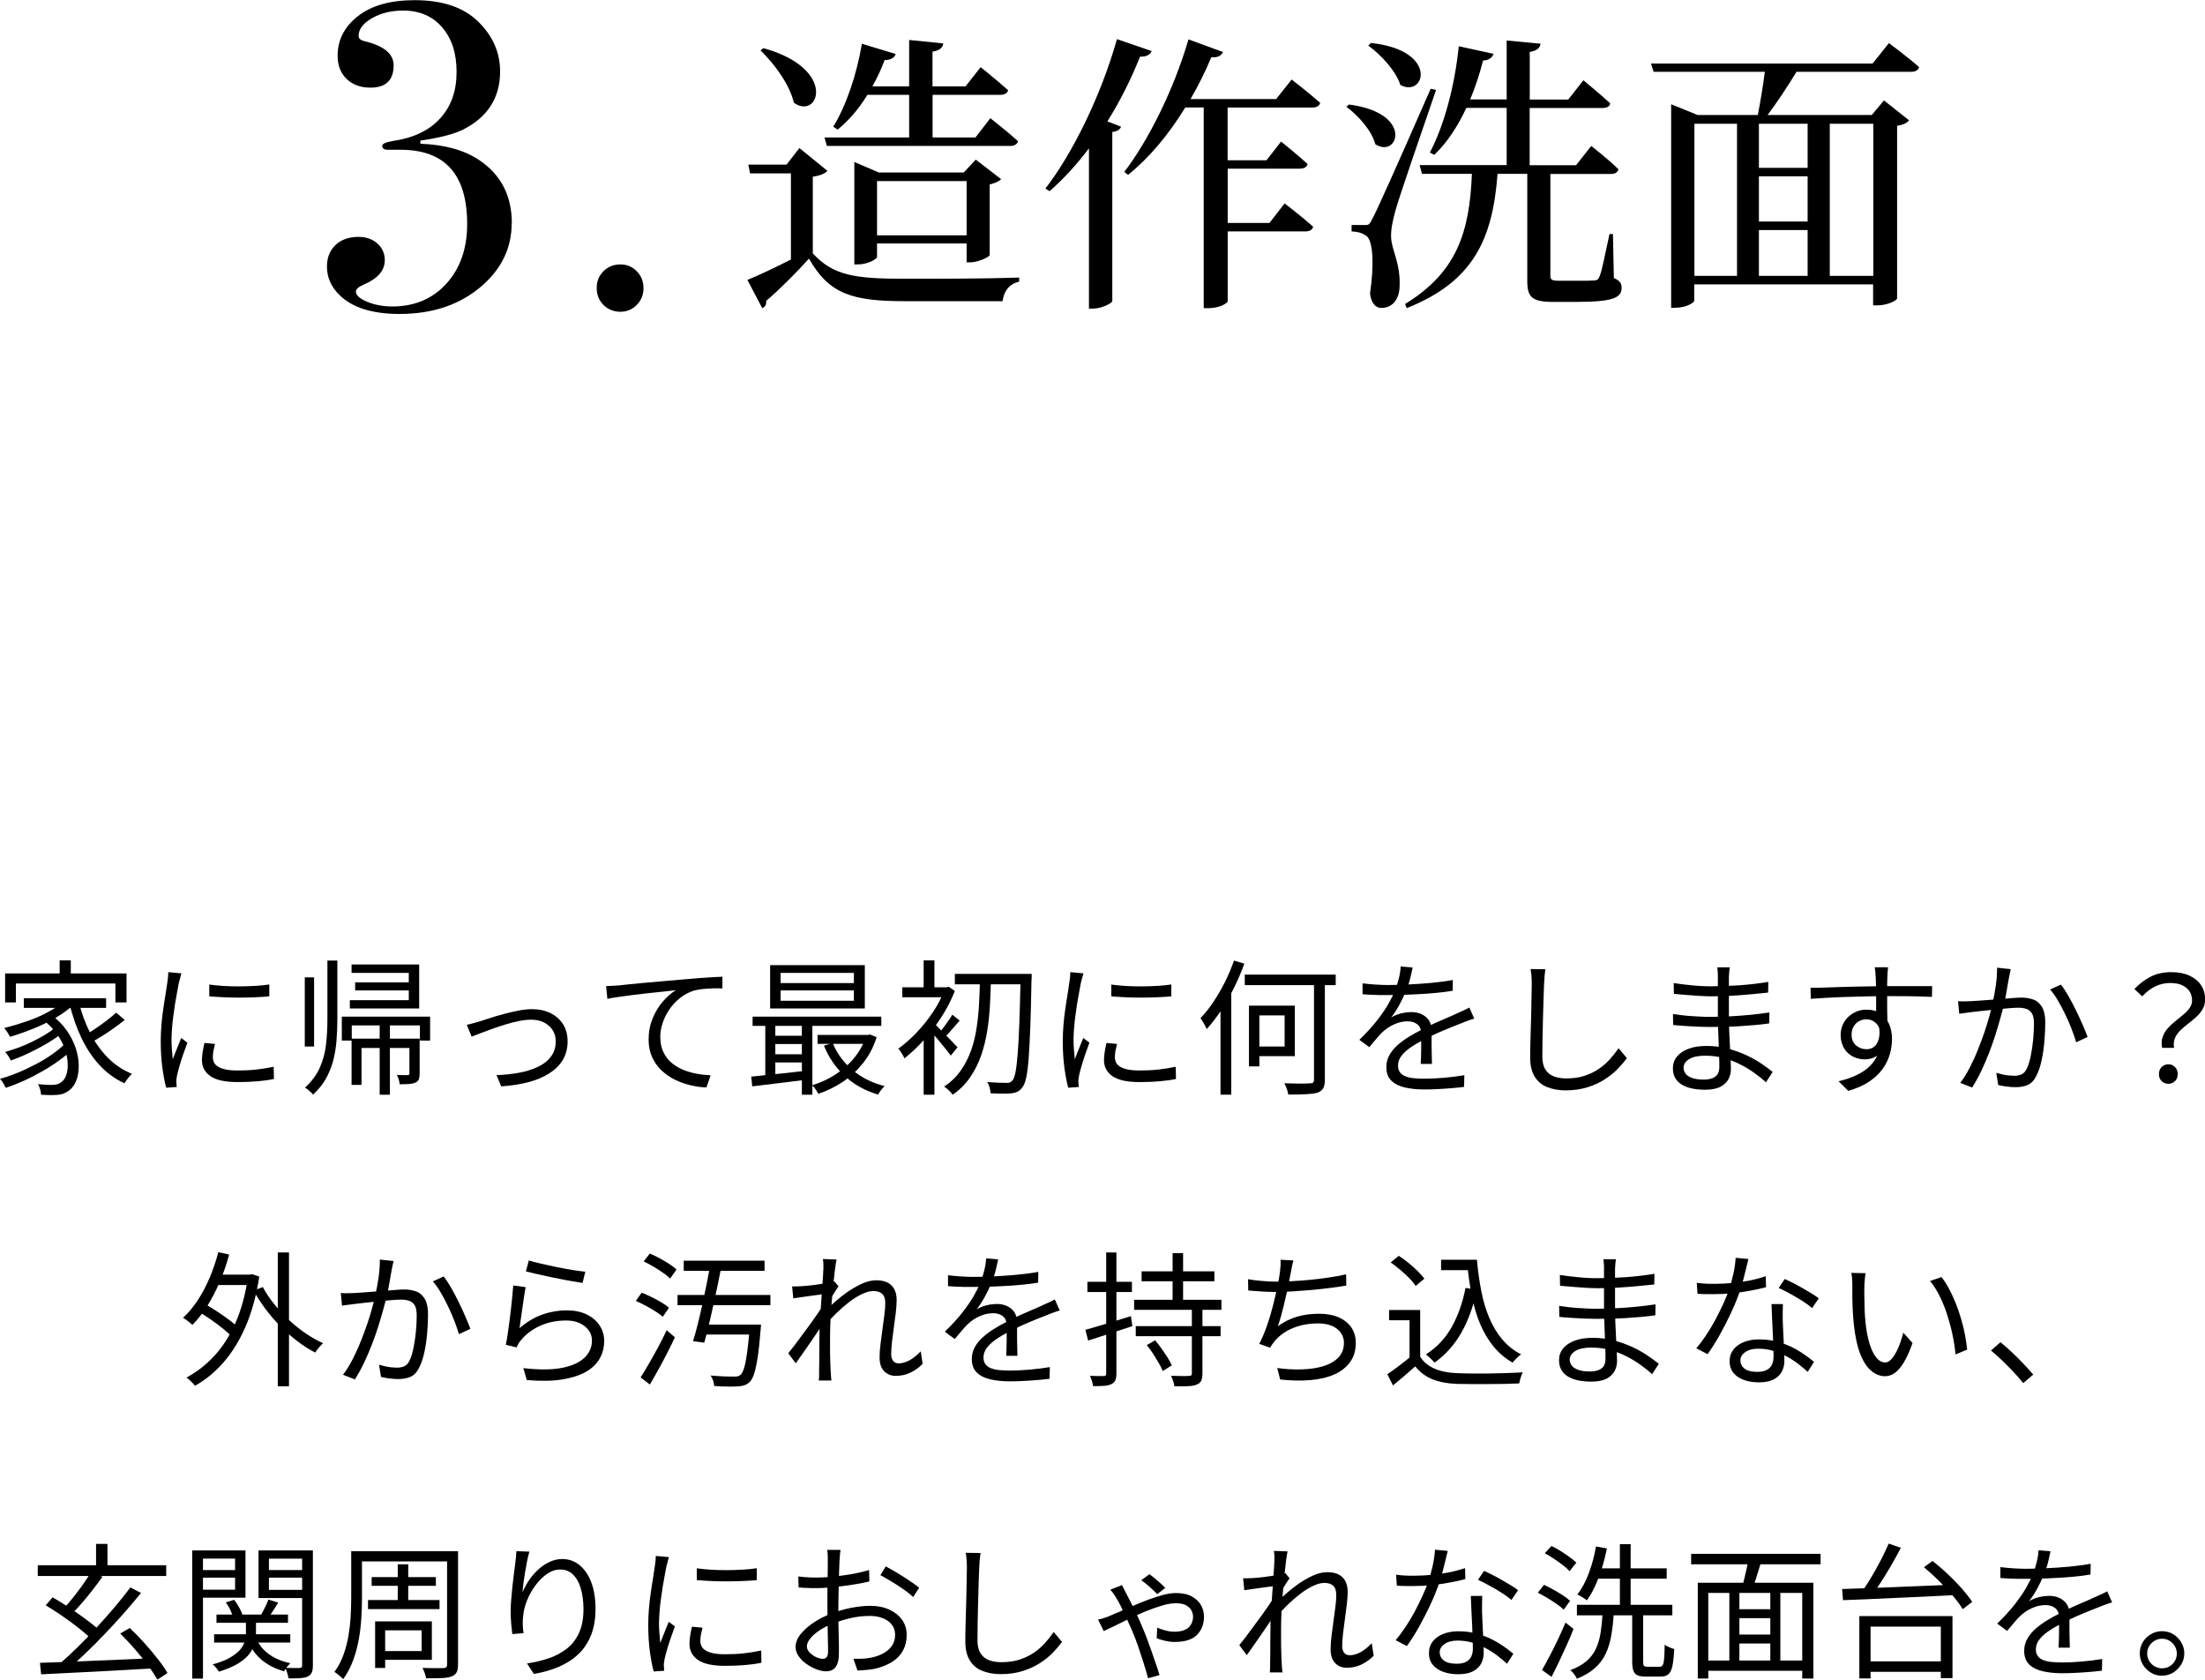 <?xml version="1.0" encoding="UTF-8"?>
<svg id="_レイヤー_2" data-name="レイヤー 2" xmlns="http://www.w3.org/2000/svg" viewBox="0 0 241.71 184.14">
  <defs>
    <style>
      .cls-1 {
        fill: #000;
        stroke-width: 0px;
      }
    </style>
  </defs>
  <g id="_デザイン" data-name="デザイン">
    <g>
      <g>
        <g>
          <path class="cls-1" d="M56.09,24.48c0,2.66-1.07,4.93-3.22,6.82-2.37,2.08-5.39,3.12-9.07,3.12-3.01,0-5.22-.7-6.62-2.11-.9-.9-1.34-1.92-1.34-3.07,0-.99.31-1.78.94-2.38.62-.59,1.46-.89,2.52-.89.83,0,1.52.24,2.06.72.54.48.82,1.09.82,1.83,0,1.13-.75,2.01-2.26,2.66-.61.26-.91.52-.91.77,0,.42.42.8,1.25,1.14.83.34,1.74.51,2.74.51,2.43,0,4.41-.83,5.93-2.5,1.52-1.67,2.28-3.85,2.28-6.55,0-5.42-2.43-8.13-7.3-8.13h-1.39c-.42,0-.62-.14-.62-.43,0-.22.38-.4,1.15-.53,2.24-.32,3.97-1.14,5.18-2.46,1.22-1.32,1.82-3.02,1.82-5.1s-.53-3.68-1.58-4.9-2.48-1.84-4.27-1.84c-1.31,0-2.46.28-3.43.84-.98.56-1.46,1.21-1.46,1.94,0,.29.22.48.67.58,2.11.51,3.17,1.39,3.17,2.64,0,1.63-.85,2.45-2.54,2.45-1.09,0-1.96-.32-2.62-.96-.66-.64-.98-1.49-.98-2.54,0-1.73.74-3.18,2.23-4.34,1.49-1.17,3.56-1.75,6.22-1.75,3.04,0,5.36.78,6.96,2.35,1.6,1.57,2.4,3.39,2.4,5.47,0,2.88-1.36,5.01-4.08,6.38-.96.48-2.51.88-4.66,1.2v.34c2.66.1,4.8.69,6.43,1.78,2.4,1.6,3.6,3.92,3.6,6.96Z"/>
          <path class="cls-1" d="M70.54,31.61c0,.71-.25,1.32-.74,1.82-.5.5-1.1.75-1.8.75s-1.35-.25-1.85-.75c-.5-.5-.74-1.12-.74-1.87s.25-1.32.74-1.82,1.11-.75,1.85-.75,1.3.25,1.8.75.74,1.12.74,1.86Z"/>
        </g>
        <g>
          <path class="cls-1" d="M89.1,27.78c2.24,2.43,4.58,2.78,10.11,2.78,3.71,0,8.67,0,12.51-.13v.45c-1.02.22-1.66.96-1.82,2.14h-10.66c-5.82,0-8.35-.77-10.56-4.67-1.34,1.5-3.39,3.55-4.7,4.64.06.45-.13.64-.42.8l-1.63-3.1c1.18-.48,3.01-1.34,4.77-2.24v-9.44h-4.48l-.19-.96h4.19l1.41-1.82,3.07,2.5c-.22.26-.7.51-1.6.64v8.42ZM83.69,5.28c8.19,2.27,6.05,7.94,3.33,5.98-.42-1.92-2.14-4.29-3.65-5.73l.32-.26ZM99.66,10.4h-4.58c-.93,1.54-2.05,2.82-3.26,3.81l-.48-.32c1.38-2.24,2.56-5.63,3.14-9.09l3.71,1.12c-.13.38-.51.67-1.22.67-.38,1.02-.83,1.98-1.34,2.88h4.03v-5.09l3.74.38c-.06.45-.35.77-1.18.9v3.81h3.62l1.66-2.11s1.82,1.47,3.01,2.53c-.1.35-.42.51-.86.51h-7.42v4.67h4.7l1.63-2.11s1.89,1.47,3.04,2.53c-.1.35-.45.51-.83.51h-20.13l-.26-.93h9.28v-4.67ZM105.96,28.77v-2.08h-9.82v1.47c0,.26-1.06.83-2.11.83h-.38v-11.23l2.69,1.15h9.31l1.31-1.41,2.78,2.14c-.19.22-.67.45-1.25.58v7.74c-.03.22-1.28.8-2.11.8h-.42ZM105.96,25.8v-5.95h-9.82v5.95h9.82Z"/>
          <path class="cls-1" d="M126.25,5.6c-.16.38-.58.64-1.28.61-1.02,2.56-2.24,4.96-3.58,7.1l1.5.58c-.1.29-.38.51-.96.58v18.56c-.06.19-1.09.8-2.11.8h-.45v-17.57c-1.34,1.79-2.82,3.39-4.32,4.7l-.45-.29c2.98-3.87,6.08-10.14,7.84-16.38l3.81,1.31ZM134.57,11.78v5.79h4.26l1.6-2.05s1.79,1.44,2.91,2.46c-.1.35-.38.51-.86.51h-7.9v5.95h4.58l1.66-2.14s1.92,1.47,3.13,2.56c-.1.35-.42.51-.86.51h-8.51v7.65c0,.19-.83.77-2.18.77h-.45V11.78h-2.02c-1.82,2.98-3.97,5.54-6.27,7.39l-.42-.32c2.62-3.42,5.41-8.96,7.04-14.53l3.78,1.38c-.16.38-.54.64-1.28.58-.67,1.6-1.44,3.14-2.27,4.58h9.38l1.7-2.14s1.95,1.5,3.13,2.56c-.1.35-.42.51-.86.51h-9.28Z"/>
          <path class="cls-1" d="M147.88,11.46c7.17.93,5.38,5.98,2.88,4.35-.38-1.47-1.86-3.14-3.17-4.1l.29-.26ZM157.42,9.86c-1.38,4.03-4,11.58-4.45,13.22-.29,1.02-.51,2.08-.48,2.88.03,1.47,1.06,2.85.93,5.5-.06,1.41-.8,2.3-2.02,2.3-.61,0-1.09-.54-1.22-1.57.48-3.26.32-5.89-.42-6.34-.45-.32-.93-.45-1.6-.48v-.7h1.41c.45,0,.54,0,.86-.67q.64-1.12,6.4-14.27l.58.13ZM150.28,4.71c7.49.8,5.92,6.05,3.23,4.61-.51-1.57-2.14-3.33-3.52-4.32l.29-.29ZM176.9,30.47c.7.32.86.61.86,1.09,0,1.09-.96,1.54-4.99,1.54h-2.5c-2.37,0-2.85-.54-2.85-2.3v-11.74h-3.26c-.54,7.26-2.72,11.84-9.95,14.72l-.19-.45c5.7-3.49,7.07-7.9,7.33-14.27h-5.47l-.26-.96h9.54v-6.27h-4.42c-.96,2.05-2.11,3.81-3.52,5.15l-.48-.26c1.57-2.98,2.72-7.26,3.17-11.65l3.81.83c-.1.38-.48.7-1.15.74-.38,1.5-.86,2.94-1.41,4.26h4v-6.46l3.71.35c-.06.45-.35.77-1.18.9v5.22h4.22l1.66-2.11s1.82,1.5,2.94,2.53c-.06.35-.38.51-.83.51h-8v6.27h5.09l1.66-2.11s1.89,1.47,2.98,2.56c-.06.35-.42.51-.8.51h-6.66v11.1c0,.45.1.61.9.61h2.02c.9,0,1.6,0,1.89-.03.32-.03.45-.1.58-.45.26-.54.64-2.62,1.09-4.64h.38l.1,4.83Z"/>
          <path class="cls-1" d="M207.08,4.74s2.08,1.54,3.29,2.62c-.1.35-.42.51-.83.51h-12.61c-.96,1.6-2.18,3.42-3.17,4.74h11.42l1.34-1.6,2.75,2.18c-.22.29-.61.48-1.31.61v18.91c0,.19-.96.77-2.21.77h-.42v-2.3h-19.61v1.79c0,.19-.83.77-2.11.77h-.42V11.43l2.91,1.18h6.59c.26-1.31.58-3.23.77-4.74h-12.19l-.29-.9h24.29l1.79-2.24ZM185.74,30.24h4.67V13.57h-4.67v16.67ZM198.15,13.57h-5.34v4.83h5.34v-4.83ZM198.15,19.33h-5.34v4.96h5.34v-4.96ZM192.81,30.24h5.34v-5.02h-5.34v5.02ZM200.58,13.57v16.67h4.77V13.57h-4.77Z"/>
        </g>
      </g>
      <g>
        <path class="cls-1" d="M7.17,114.37l.83.62c-.42.42-.91.83-1.49,1.25s-1.19.82-1.86,1.2c-.66.38-1.34.73-2.02,1.04-.69.31-1.35.57-1.99.78-.07-.14-.17-.31-.28-.5-.11-.2-.23-.36-.36-.49.64-.17,1.3-.4,1.98-.68.68-.28,1.34-.6,1.99-.94s1.25-.71,1.8-1.1c.55-.39,1.02-.78,1.4-1.18ZM7.1,109.68l1.01.42c-.55.53-1.22,1.02-1.99,1.47s-1.59.85-2.46,1.2c-.87.35-1.72.65-2.55.9-.04-.07-.1-.17-.18-.3-.07-.12-.15-.25-.24-.37-.08-.12-.16-.22-.22-.3.82-.2,1.65-.45,2.49-.74.84-.29,1.62-.63,2.34-1.02s1.33-.81,1.81-1.26ZM.56,106.72h13.31v3.18h-1.22v-2.08H1.74v2.08H.56v-3.18ZM5.98,112.72l.8.56c-.44.36-.98.73-1.62,1.11s-1.31.73-2,1.06-1.35.6-1.97.82c-.06-.14-.16-.3-.27-.48-.12-.18-.23-.34-.35-.46.45-.13.92-.29,1.43-.47s1.01-.4,1.5-.64c.49-.24.95-.49,1.38-.74.43-.26.8-.51,1.1-.75ZM2.61,109.44h9.02v1.06H2.61v-1.06ZM4.72,111.82l.9-.56c.7.52,1.28,1.11,1.72,1.75s.77,1.3.98,1.96.31,1.29.31,1.9-.09,1.14-.27,1.6c-.18.46-.43.81-.75,1.05-.27.2-.53.34-.78.42-.26.07-.57.11-.94.11-.19.01-.41.01-.65,0-.24-.01-.49-.02-.74-.03-.01-.17-.04-.36-.1-.58-.05-.21-.13-.41-.24-.58.3.02.58.04.84.06.26.02.48.02.66.02.21,0,.41-.02.58-.06.18-.04.34-.13.5-.26.23-.16.41-.42.53-.78.12-.36.17-.79.15-1.27s-.12-1-.31-1.56c-.19-.55-.48-1.1-.87-1.65-.39-.54-.89-1.06-1.51-1.54ZM6.54,105.29h1.22v2.13h-1.22v-2.13ZM8.64,109.84c.29,1.2.7,2.32,1.22,3.36.53,1.05,1.18,1.96,1.94,2.74.77.78,1.66,1.38,2.67,1.79-.08.07-.18.17-.29.3-.11.12-.21.25-.3.38-.1.13-.18.25-.24.35-1.05-.48-1.96-1.15-2.74-2-.78-.85-1.44-1.85-1.98-2.98s-.96-2.37-1.3-3.7l1.01-.22ZM12.74,111.02l.93.8c-.36.29-.76.59-1.19.9-.43.31-.87.6-1.3.87-.44.27-.84.51-1.22.71l-.77-.74c.37-.21.78-.46,1.21-.75.43-.29.86-.59,1.27-.91s.77-.61,1.07-.88Z"/>
        <path class="cls-1" d="M19.89,106.7c-.02.09-.05.2-.09.33-.04.13-.08.27-.11.4-.04.13-.07.25-.09.34-.05.3-.12.64-.19,1.03-.07.39-.15.81-.22,1.25s-.13.89-.19,1.34-.11.89-.14,1.32-.06.82-.06,1.18c0,.39.01.77.04,1.12.03.35.06.73.1,1.12.1-.25.2-.51.3-.78s.22-.55.33-.82c.11-.27.21-.51.3-.73l.67.51c-.14.38-.29.81-.45,1.26-.16.46-.3.9-.42,1.32-.12.42-.21.75-.26,1-.02.12-.04.25-.06.38-.02.14-.03.25-.02.34.01.09.02.18.02.28,0,.1.01.19.02.28l-1.15.08c-.16-.57-.3-1.29-.42-2.18s-.18-1.87-.18-2.95c0-.59.03-1.19.08-1.8.05-.61.12-1.21.21-1.79.08-.58.17-1.11.25-1.6.08-.49.14-.89.18-1.22.03-.19.06-.39.08-.58.02-.2.03-.38.03-.55l1.42.13ZM23.57,114.45c-.07.29-.13.55-.18.78-.04.23-.06.46-.06.69,0,.18.04.36.12.54.08.18.22.33.42.46.2.13.47.24.82.32s.8.12,1.34.12c.73,0,1.41-.03,2.05-.1.64-.07,1.28-.17,1.92-.31l.03,1.34c-.5.11-1.08.19-1.75.25s-1.42.09-2.25.09c-1.34,0-2.33-.21-2.95-.64s-.94-1.01-.94-1.76c0-.27.02-.55.07-.86.05-.3.11-.65.2-1.03l1.15.11ZM22.94,107.94c.44.06.95.11,1.53.15.58.04,1.18.05,1.81.05.62,0,1.22-.03,1.79-.06s1.05-.09,1.45-.15v1.3c-.43.04-.93.08-1.5.1s-1.16.04-1.78.04-1.21-.01-1.78-.04c-.58-.03-1.08-.06-1.52-.1v-1.28Z"/>
        <path class="cls-1" d="M33.41,107.15h1.02v7.58h-1.02v-7.58ZM35.89,105.31h1.09v6.43c0,.79-.03,1.56-.09,2.32s-.18,1.49-.36,2.19c-.18.7-.45,1.37-.8,2-.35.63-.83,1.22-1.42,1.76-.05-.09-.13-.18-.24-.27-.11-.1-.22-.19-.33-.29-.11-.1-.22-.17-.31-.21.74-.67,1.28-1.41,1.63-2.2.35-.79.58-1.64.68-2.54.1-.9.15-1.82.15-2.77v-6.43ZM37.47,111.46h9.68v2.62h-1.12v-1.66h-7.47v1.66h-1.09v-2.62ZM38.54,105.74h7.41v4.82h-7.6v-.91h6.46v-2.99h-6.27v-.91ZM38.54,113.87h6.88v1.02h-5.79v4.05h-1.09v-5.07ZM38.93,107.7h6.61v.88h-6.61v-.88ZM41.62,112.37h1.12v7.65h-1.12v-7.65ZM44.88,113.87h1.12v3.82c0,.26-.03.46-.08.62s-.18.28-.37.37c-.18.08-.42.14-.7.16-.29.02-.63.03-1.04.03-.01-.16-.04-.33-.1-.52s-.13-.35-.2-.5c.3.01.55.02.76.02h.42c.08,0,.13-.03.15-.06s.04-.07.04-.14v-3.81Z"/>
        <path class="cls-1" d="M51.17,112.35c.25-.05.49-.11.74-.18.25-.07.5-.14.76-.22.28-.08.64-.2,1.09-.35.45-.15.93-.29,1.46-.43.52-.14,1.05-.26,1.59-.37.54-.11,1.04-.16,1.51-.16.76,0,1.43.14,2.02.43.59.29,1.05.7,1.38,1.22.34.53.5,1.16.5,1.9s-.18,1.44-.53,2.02c-.35.58-.85,1.07-1.5,1.48s-1.41.73-2.3.96-1.88.38-2.95.45l-.51-1.23c.86-.03,1.68-.12,2.46-.26.78-.14,1.47-.36,2.08-.65.61-.29,1.08-.66,1.43-1.13s.52-1.02.52-1.67c0-.46-.11-.86-.34-1.22-.22-.35-.54-.63-.94-.84-.4-.21-.88-.31-1.43-.31-.39,0-.84.05-1.33.15-.49.1-1,.23-1.52.39-.52.16-1.02.33-1.5.5-.48.18-.91.34-1.28.48-.37.14-.67.26-.88.34l-.54-1.31Z"/>
        <path class="cls-1" d="M66.45,108.11c.31-.01.59-.02.83-.04.25-.02.44-.03.59-.04.26-.03.63-.07,1.11-.12.48-.05,1.04-.1,1.67-.16.63-.06,1.31-.12,2.03-.18s1.46-.13,2.19-.19c.59-.05,1.14-.1,1.66-.14s1.01-.07,1.46-.1.85-.05,1.2-.06v1.28c-.3-.01-.64-.01-1.02,0s-.76.04-1.14.07c-.37.04-.7.1-.98.18-.57.18-1.07.46-1.53.82-.45.37-.84.79-1.16,1.26-.32.48-.56.97-.73,1.49-.17.52-.25,1.01-.25,1.48,0,.63.11,1.18.32,1.64.21.46.5.86.87,1.18.37.32.79.58,1.26.78.47.2.97.35,1.5.45s1.05.15,1.57.18l-.46,1.33c-.59-.02-1.18-.1-1.78-.25-.6-.14-1.18-.35-1.72-.62s-1.03-.62-1.46-1.03-.76-.9-1.01-1.46c-.25-.55-.37-1.19-.37-1.9,0-.83.15-1.6.44-2.31.29-.71.67-1.33,1.13-1.86.46-.53.93-.94,1.42-1.23-.34.04-.76.09-1.26.14-.5.05-1.04.11-1.62.17s-1.16.13-1.74.2c-.58.08-1.12.15-1.62.22-.51.07-.93.14-1.27.22l-.14-1.39Z"/>
        <path class="cls-1" d="M82.35,118.03c.52-.05,1.12-.11,1.78-.18.67-.06,1.37-.14,2.12-.22.75-.09,1.49-.17,2.24-.26l.02.99c-1.09.14-2.16.27-3.22.4-1.06.13-2,.24-2.83.34l-.11-1.07ZM82.5,111.46h14.11v1.01h-14.11v-1.01ZM83.89,111.81h1.1v6.5h-1.1v-6.5ZM84.42,105.81h10.38v4.75h-10.38v-4.75ZM84.59,113.55h3.94v.91h-3.94v-.91ZM84.59,115.58h3.94v.9h-3.94v-.9ZM85.57,106.66v1.12h8.03v-1.12h-8.03ZM85.57,108.58v1.14h8.03v-1.14h-8.03ZM87.9,111.78h1.15v8.24h-1.15v-8.24ZM94.93,113.46h.22l.21-.05.74.3c-.35,1.09-.85,2.04-1.5,2.85-.65.81-1.4,1.5-2.24,2.06-.84.56-1.73.99-2.66,1.3-.06-.14-.16-.3-.3-.5-.13-.19-.26-.34-.38-.45.64-.18,1.27-.44,1.88-.77.61-.33,1.18-.72,1.71-1.17.53-.45.99-.96,1.39-1.53.4-.57.71-1.19.92-1.86v-.19ZM89.62,113.46h5.68v.98h-5.68v-.98ZM91.28,114.35c.47,1.15,1.2,2.14,2.18,2.97.99.83,2.16,1.41,3.51,1.75-.08.07-.16.17-.26.28-.1.11-.18.22-.26.34s-.15.22-.2.31c-1.41-.42-2.62-1.08-3.62-2.01-1.01-.92-1.78-2.04-2.31-3.35l.96-.29Z"/>
        <path class="cls-1" d="M103.54,108.24h.24l.22-.06.67.46c-.38.98-.88,1.94-1.47,2.86-.6.93-1.25,1.78-1.96,2.56-.71.78-1.41,1.43-2.1,1.97-.04-.11-.1-.23-.18-.36-.08-.13-.16-.27-.25-.4-.09-.13-.17-.23-.24-.3.66-.47,1.32-1.05,1.98-1.74.66-.69,1.27-1.45,1.82-2.27.55-.82.97-1.64,1.27-2.46v-.26ZM98.91,108.24h4.98v1.09h-4.98v-1.09ZM101.25,105.29h1.18v3.55h-1.18v-3.55ZM101.25,113.01l1.18-1.41v8.42h-1.18v-7.01ZM102.38,112.18c.12.11.3.28.54.53.25.25.51.51.78.79.28.28.53.55.76.79.23.25.4.42.5.53l-.74.91c-.13-.18-.3-.41-.52-.68-.22-.27-.45-.56-.7-.86-.25-.3-.49-.58-.71-.84-.22-.26-.41-.46-.56-.61l.64-.56ZM104.4,111.25l.8.64c-.29.32-.57.64-.85.97s-.53.61-.77.84l-.59-.48c.21-.27.46-.59.74-.98.28-.38.5-.71.66-.99ZM107.41,107.26h1.22c-.02.95-.06,1.91-.11,2.88s-.15,1.93-.3,2.87c-.15.94-.37,1.85-.67,2.7-.3.86-.7,1.66-1.2,2.39-.5.74-1.14,1.38-1.92,1.92-.1-.15-.24-.31-.42-.48-.18-.17-.35-.31-.51-.42.75-.5,1.36-1.09,1.83-1.77.47-.68.85-1.42,1.13-2.22.28-.81.48-1.65.61-2.54s.22-1.78.26-2.68c.05-.9.08-1.79.09-2.66ZM104.67,106.77h7.65v1.14h-7.65v-1.14ZM111.87,106.77h1.22v.42c0,.11,0,.19-.02.26-.03,2.05-.08,3.77-.13,5.18-.05,1.4-.12,2.55-.18,3.43-.07.89-.16,1.57-.26,2.06-.11.49-.24.82-.38,1.02-.17.25-.35.42-.54.52-.19.1-.42.17-.7.2-.27.03-.61.05-1.02.04-.41,0-.83-.02-1.27-.04-.01-.18-.05-.39-.11-.62-.06-.24-.15-.44-.27-.62.48.04.91.07,1.3.08.39.01.67.02.86.02.28,0,.49-.09.62-.27.13-.15.24-.46.33-.92.09-.46.17-1.14.24-2.02s.13-2.01.18-3.38c.05-1.38.09-3.05.14-5.02v-.3Z"/>
        <path class="cls-1" d="M118.77,106.7c-.02.09-.05.2-.09.33-.04.13-.08.27-.11.4-.04.13-.07.25-.09.34-.05.3-.12.64-.19,1.03-.07.39-.15.81-.22,1.25s-.13.89-.19,1.34-.11.89-.14,1.32-.06.82-.06,1.18c0,.39.01.77.04,1.12.03.35.06.73.1,1.12.1-.25.2-.51.3-.78s.22-.55.33-.82c.11-.27.21-.51.3-.73l.67.51c-.14.38-.29.81-.45,1.26-.16.46-.3.9-.42,1.32-.12.42-.21.75-.26,1-.02.12-.04.25-.06.38-.02.14-.03.25-.02.34.01.09.02.18.02.28,0,.1.01.19.02.28l-1.15.08c-.16-.57-.3-1.29-.42-2.18s-.18-1.87-.18-2.95c0-.59.03-1.19.08-1.8.05-.61.12-1.21.21-1.79.08-.58.17-1.11.25-1.6.08-.49.14-.89.18-1.22.03-.19.06-.39.08-.58.02-.2.03-.38.03-.55l1.42.13ZM122.45,114.45c-.07.29-.13.55-.18.78-.04.23-.06.46-.06.69,0,.18.04.36.12.54.08.18.22.33.42.46.2.13.47.24.82.32s.8.12,1.34.12c.73,0,1.41-.03,2.05-.1.64-.07,1.28-.17,1.92-.31l.03,1.34c-.5.11-1.08.19-1.75.25s-1.42.09-2.25.09c-1.34,0-2.33-.21-2.95-.64s-.94-1.01-.94-1.76c0-.27.02-.55.07-.86.05-.3.11-.65.2-1.03l1.15.11ZM121.82,107.94c.44.06.95.11,1.53.15.58.04,1.18.05,1.81.05.62,0,1.22-.03,1.79-.06s1.05-.09,1.45-.15v1.3c-.43.04-.93.08-1.5.1s-1.16.04-1.78.04-1.21-.01-1.78-.04c-.58-.03-1.08-.06-1.52-.1v-1.28Z"/>
        <path class="cls-1" d="M135.28,105.31l1.12.34c-.32.9-.7,1.78-1.13,2.65-.43.87-.9,1.69-1.41,2.46-.51.77-1.03,1.46-1.58,2.06-.04-.1-.1-.22-.18-.37s-.17-.3-.26-.46c-.09-.15-.17-.27-.25-.36.5-.52.98-1.12,1.43-1.8.45-.68.87-1.4,1.26-2.17.38-.77.71-1.55.99-2.35ZM133.78,109.49l1.17-1.18.02.02v11.68h-1.18v-10.51ZM136.45,106.85h9.97v1.15h-9.97v-1.15ZM136.91,110.25h1.14v6.66h-1.14v-6.66ZM137.44,110.25h4.5v5.54h-4.5v-1.06h3.38v-3.41h-3.38v-1.07ZM144.03,107.28h1.2v11.09c0,.42-.06.73-.18.94-.12.21-.33.37-.62.48-.29.09-.7.14-1.23.17-.53.03-1.2.04-1.98.04-.02-.18-.08-.39-.16-.62s-.18-.44-.27-.62c.43.01.83.02,1.22.03s.72.01,1,0c.28,0,.48-.01.6-.02.17,0,.29-.03.34-.09s.09-.17.09-.33v-11.07Z"/>
        <path class="cls-1" d="M154.85,106.08c-.06.32-.15.7-.25,1.13-.1.43-.26.92-.49,1.46-.19.48-.43.98-.71,1.49-.28.51-.58.98-.9,1.39.2-.13.43-.24.69-.33s.52-.16.79-.2c.27-.04.52-.06.74-.06.62,0,1.14.17,1.57.52s.64.85.64,1.51v.78c0,.31,0,.65,0,.99,0,.35.01.69.02,1.02.01.33.02.62.02.86h-1.23c.01-.21.02-.46.03-.75s.02-.59.02-.91c0-.32,0-.62,0-.91,0-.29,0-.53,0-.74,0-.47-.14-.81-.42-1.03-.28-.22-.64-.33-1.06-.33-.5,0-1,.11-1.48.33-.49.22-.91.5-1.27.84-.24.22-.47.48-.7.76s-.48.58-.76.9l-1.09-.8c.77-.75,1.41-1.45,1.92-2.1.51-.65.93-1.26,1.25-1.82.32-.56.57-1.06.75-1.51.17-.45.31-.9.42-1.35.11-.45.17-.87.19-1.26l1.31.11ZM149.38,107.81c.43.05.89.1,1.39.13.5.03.94.05,1.31.05.71,0,1.48-.02,2.3-.06.82-.04,1.65-.09,2.49-.17.84-.08,1.63-.18,2.39-.32l-.02,1.18c-.55.1-1.15.17-1.78.23-.63.06-1.27.11-1.92.14-.65.04-1.28.06-1.88.08-.6.02-1.16.02-1.67.02-.22,0-.48,0-.78,0-.29,0-.6-.02-.92-.03-.32-.02-.63-.03-.93-.06v-1.2ZM161.6,111.68c-.14.03-.29.08-.46.14-.17.06-.33.12-.5.18-.17.06-.32.13-.47.19-.56.21-1.2.47-1.94.78s-1.49.67-2.26,1.07c-.53.27-1,.55-1.41.84-.41.29-.73.6-.96.91-.23.31-.35.66-.35,1.03,0,.31.07.56.22.75.14.19.35.34.62.44.27.1.57.17.92.2.35.03.73.05,1.14.05.62,0,1.33-.03,2.12-.1.79-.07,1.54-.16,2.25-.28l-.03,1.28c-.41.05-.86.1-1.37.14-.51.04-1.02.08-1.54.1-.52.03-1.01.04-1.48.04-.76,0-1.45-.07-2.07-.21s-1.12-.38-1.5-.74c-.37-.35-.56-.85-.56-1.5,0-.48.11-.92.34-1.32.22-.4.53-.77.9-1.1.38-.33.8-.64,1.26-.92.46-.28.93-.54,1.41-.78.51-.28.99-.52,1.45-.72.45-.2.88-.39,1.29-.56.41-.17.78-.34,1.14-.51.23-.11.46-.21.67-.3.21-.1.43-.2.64-.32l.53,1.2Z"/>
        <path class="cls-1" d="M169.41,106.27c-.04.27-.08.54-.1.81-.02.27-.04.54-.05.81-.02.45-.04,1-.06,1.66-.02.66-.04,1.36-.06,2.1s-.04,1.48-.05,2.22c-.01.74-.02,1.4-.02,1.98s.11,1.06.34,1.41c.22.35.53.6.93.75s.85.22,1.36.22c.73,0,1.38-.09,1.97-.28.59-.19,1.11-.44,1.57-.75.46-.31.87-.67,1.22-1.06s.68-.8.97-1.22l.91,1.09c-.28.38-.62.78-1.02,1.19-.4.41-.87.79-1.42,1.14-.54.35-1.17.64-1.88.86-.71.22-1.5.34-2.38.34-.76,0-1.43-.12-2.02-.35s-1.05-.61-1.38-1.14c-.33-.52-.5-1.22-.5-2.08,0-.48,0-1.01.02-1.59s.03-1.18.05-1.8c.02-.62.04-1.22.05-1.82,0-.59.02-1.14.03-1.64.01-.5.02-.92.02-1.25,0-.3-.01-.59-.03-.86s-.05-.53-.1-.77l1.62.02Z"/>
        <path class="cls-1" d="M189.62,106.03c-.02.14-.04.29-.06.46-.02.17-.03.37-.04.61,0,.16,0,.4,0,.72,0,.32,0,.68,0,1.08v2.33c0,.53.01,1.09.03,1.68.02.59.05,1.16.08,1.71.03.55.06,1.06.08,1.52s.03.82.03,1.09c0,.37-.09.73-.26,1.07-.18.34-.47.62-.88.84-.41.22-.97.33-1.67.33-1.15,0-2.03-.2-2.64-.6-.61-.4-.91-.98-.91-1.75,0-.49.15-.92.44-1.28.29-.36.72-.65,1.27-.86s1.22-.31,1.98-.31c.84,0,1.63.1,2.38.3.74.2,1.42.45,2.04.74.62.3,1.17.61,1.65.94.48.33.88.62,1.18.87l-.74,1.14c-.36-.34-.78-.68-1.26-1.02-.47-.34-.99-.66-1.55-.94-.56-.29-1.16-.52-1.81-.7s-1.33-.26-2.06-.26c-.77,0-1.35.13-1.75.38-.4.26-.6.57-.6.94,0,.23.08.45.22.65s.39.35.72.47c.33.12.76.18,1.28.18.31,0,.59-.04.85-.12s.46-.22.62-.42c.15-.2.23-.49.23-.85,0-.31,0-.71-.02-1.21-.02-.5-.04-1.02-.06-1.58-.02-.56-.04-1.1-.06-1.62-.02-.52-.02-.96-.02-1.31v-2.24c0-.37,0-.73,0-1.07,0-.34,0-.65,0-.93,0-.13,0-.29-.02-.5-.01-.2-.03-.36-.05-.46h1.36ZM183.41,111.17c.29.04.61.09.96.13.35.04.71.08,1.09.1s.73.04,1.07.06c.34.02.65.02.91.02.78,0,1.53-.02,2.26-.06.73-.04,1.45-.09,2.16-.16.71-.07,1.41-.16,2.1-.26l-.02,1.2c-.53.07-1.06.14-1.59.18-.53.05-1.06.09-1.58.12s-1.07.06-1.62.07-1.13.02-1.74.02c-.36,0-.78-.01-1.26-.03s-.95-.05-1.44-.08-.92-.07-1.3-.11l-.02-1.2ZM183.49,107.78c.27.04.58.09.93.13.35.04.72.08,1.11.12s.76.06,1.12.08c.36.02.67.02.94.02,1.01,0,2.05-.04,3.11-.11,1.06-.08,2.11-.2,3.14-.37l-.02,1.17c-.59.06-1.23.13-1.92.19-.69.06-1.41.12-2.14.16-.73.04-1.45.06-2.17.06-.37,0-.82-.02-1.33-.05-.51-.03-1.02-.07-1.51-.11-.5-.04-.91-.08-1.26-.11l-.02-1.18Z"/>
        <path class="cls-1" d="M198.46,108.29c.44,0,.93,0,1.49-.02.55-.02,1.14-.04,1.77-.06.62-.02,1.26-.04,1.9-.05.64-.01,1.26-.02,1.85-.03.59,0,1.14-.02,1.64-.02h2.79c.42,0,.79,0,1.12,0,.33,0,.58,0,.78,0l-.02,1.18c-.45-.02-1.05-.04-1.8-.06-.75-.02-1.71-.02-2.89-.02-.69,0-1.42,0-2.17.02-.75.02-1.51.04-2.26.06-.76.02-1.49.05-2.2.09-.71.04-1.36.08-1.96.12l-.03-1.23ZM206.86,112.94c0,.7-.1,1.3-.31,1.78-.21.48-.5.84-.86,1.07-.37.24-.8.35-1.29.35-.33,0-.65-.06-.97-.17-.31-.11-.6-.28-.85-.51-.25-.23-.45-.51-.59-.85-.14-.34-.22-.72-.22-1.14,0-.53.13-1.01.38-1.42.26-.42.6-.75,1.03-.99.43-.25.9-.37,1.4-.37.63,0,1.15.14,1.56.42.41.28.72.67.94,1.15.21.49.32,1.04.32,1.66,0,.53-.08,1.08-.23,1.63-.16.55-.41,1.09-.77,1.6-.36.51-.84.98-1.46,1.4-.61.42-1.39.77-2.33,1.05l-1.07-1.06c.73-.17,1.38-.39,1.95-.66s1.06-.59,1.46-.98.7-.83.9-1.34.31-1.1.31-1.76c0-.73-.16-1.25-.46-1.57-.31-.32-.68-.48-1.12-.48-.28,0-.54.07-.78.2-.25.13-.45.33-.6.58-.16.26-.23.56-.23.91,0,.5.16.89.49,1.17s.71.42,1.14.42c.33,0,.61-.09.85-.28.23-.19.4-.47.5-.85.1-.38.11-.85.02-1.42l.88.45ZM206.96,106.06c0,.05,0,.15-.02.29-.02.14-.03.27-.03.41,0,.13-.01.24-.02.31-.01.2-.02.48-.02.83v1.15c0,.42,0,.84,0,1.26,0,.43,0,.83.02,1.2,0,.37,0,.69,0,.94l-1.23-.61v-1.74c0-.4,0-.8,0-1.19,0-.39-.01-.76-.02-1.09-.01-.33-.02-.59-.03-.77-.01-.21-.03-.42-.05-.62-.02-.2-.04-.33-.05-.39h1.46Z"/>
        <path class="cls-1" d="M214.66,109.76c.25.02.48.03.7.02.22,0,.46-.01.72-.02.25-.01.55-.03.93-.06.37-.03.78-.06,1.22-.09.44-.03.88-.07,1.31-.1.43-.04.83-.07,1.2-.1.37-.03.66-.04.87-.04.48,0,.91.08,1.3.22s.7.42.94.82c.23.4.35.95.35,1.66,0,.63-.03,1.31-.09,2.04-.06.73-.16,1.43-.3,2.09-.14.66-.32,1.21-.54,1.65-.25.54-.57.9-.96,1.08s-.85.26-1.38.26c-.3,0-.62-.02-.98-.07-.35-.05-.66-.1-.91-.17l-.21-1.33c.23.06.47.12.71.18.24.05.47.09.7.11.22.02.41.03.56.03.29,0,.55-.05.79-.15.24-.1.44-.32.6-.66.17-.36.31-.82.42-1.37.11-.55.2-1.13.26-1.75.06-.62.09-1.21.09-1.78,0-.5-.07-.87-.21-1.11-.14-.24-.34-.41-.59-.5-.26-.09-.55-.14-.9-.14-.28,0-.65.02-1.1.06-.46.04-.95.08-1.46.14s-1,.1-1.45.15c-.45.05-.79.09-1.04.12-.18.02-.41.05-.7.09-.28.04-.53.07-.74.1l-.13-1.39ZM220.42,106.25c-.03.14-.06.29-.1.46-.03.17-.06.33-.1.49-.03.19-.08.45-.14.78-.06.33-.12.68-.18,1.05-.06.37-.14.72-.22,1.05-.11.46-.24.97-.4,1.54-.16.57-.34,1.18-.54,1.82-.2.64-.43,1.29-.69,1.96-.26.67-.54,1.33-.85,1.98-.31.66-.65,1.27-1.01,1.85l-1.31-.51c.37-.49.72-1.04,1.03-1.65s.61-1.24.87-1.9c.27-.66.51-1.3.73-1.94s.4-1.23.55-1.78.27-1.01.35-1.41c.15-.64.27-1.3.37-1.99.1-.69.14-1.34.14-1.96l1.49.16ZM225.92,107.95c.26.33.53.74.81,1.23.28.49.56,1.01.83,1.57.27.55.52,1.09.74,1.6.22.51.4.95.54,1.33l-1.25.59c-.12-.41-.28-.87-.48-1.4-.2-.53-.43-1.07-.7-1.62-.26-.55-.53-1.07-.82-1.55-.28-.49-.57-.89-.86-1.22l1.17-.53Z"/>
        <path class="cls-1" d="M237.01,114.86c-.09-.44-.07-.83.06-1.18.12-.35.31-.67.56-.95.25-.28.53-.54.83-.78.3-.24.59-.48.87-.71.28-.23.51-.48.69-.73.18-.25.27-.52.27-.82,0-.37-.09-.7-.27-.99s-.45-.51-.8-.68c-.35-.17-.81-.25-1.36-.25s-1.07.12-1.58.36-.99.61-1.45,1.1l-.86-.8c.53-.56,1.12-1.02,1.78-1.35.65-.34,1.41-.5,2.27-.5.76,0,1.41.12,1.96.37.55.25.98.59,1.28,1.03.3.44.46.97.46,1.59,0,.41-.09.76-.27,1.07-.18.31-.41.59-.7.85-.28.26-.58.5-.89.74-.31.24-.59.49-.86.74-.26.26-.46.54-.59.85-.13.31-.16.66-.09,1.06h-1.31ZM237.7,118.82c-.29,0-.53-.1-.74-.29-.2-.19-.3-.45-.3-.77s.1-.58.3-.78c.2-.2.45-.3.74-.3s.52.1.72.3c.2.2.3.46.3.78s-.1.58-.3.77c-.2.19-.44.29-.72.29Z"/>
        <path class="cls-1" d="M23.94,137.28l1.18.26c-.28,1.04-.62,2.03-1.02,2.98-.41.95-.86,1.83-1.36,2.63s-1.05,1.5-1.65,2.1c-.08-.07-.17-.16-.3-.26-.12-.1-.25-.19-.38-.29-.13-.1-.25-.17-.35-.22.6-.55,1.14-1.21,1.63-1.95.49-.75.92-1.57,1.3-2.46.37-.9.69-1.82.94-2.78ZM27.2,139.74h.22l.22-.05.78.27c-.32,2.08-.82,3.9-1.49,5.45-.67,1.55-1.48,2.86-2.42,3.94s-1.98,1.93-3.14,2.58c-.06-.1-.16-.2-.27-.32s-.23-.23-.35-.34-.22-.19-.32-.24c1.14-.61,2.17-1.41,3.08-2.4s1.68-2.2,2.31-3.62c.63-1.42,1.08-3.09,1.36-4.98v-.29ZM21.71,143.76l.64-.86c.45.25.91.53,1.39.84.48.31.93.63,1.36.95s.77.62,1.02.9l-.67.99c-.26-.28-.59-.58-1.01-.92s-.86-.67-1.34-1c-.47-.33-.94-.63-1.4-.9ZM23.46,139.74h4.1v1.14h-4.1v-1.14ZM28.8,141.09c.34.63.75,1.25,1.24,1.86s1.02,1.19,1.61,1.74c.59.55,1.2,1.04,1.84,1.48.64.44,1.28.8,1.92,1.09-.08.08-.18.17-.3.3-.11.12-.22.25-.31.37-.1.12-.18.24-.24.36-.66-.34-1.31-.75-1.95-1.24s-1.26-1.03-1.85-1.62c-.59-.6-1.14-1.23-1.64-1.9-.5-.67-.94-1.35-1.33-2.04l1.01-.38ZM30.45,137.31h1.23v14.67h-1.23v-14.67Z"/>
        <path class="cls-1" d="M37.38,141.76c.25.02.48.03.7.02.22,0,.46-.01.72-.02.25-.01.55-.03.93-.06.37-.03.78-.06,1.22-.09.44-.03.88-.07,1.31-.1.43-.04.83-.07,1.2-.1.37-.03.66-.04.87-.04.48,0,.91.08,1.3.22s.7.42.94.82c.23.4.35.95.35,1.66,0,.63-.03,1.31-.09,2.04-.06.73-.16,1.43-.3,2.09-.14.66-.32,1.21-.54,1.65-.25.54-.57.9-.96,1.08s-.85.26-1.38.26c-.3,0-.62-.02-.98-.07-.35-.05-.66-.1-.91-.17l-.21-1.33c.23.06.47.12.71.18.24.05.47.09.7.11.22.02.41.03.56.03.29,0,.55-.05.79-.15.24-.1.44-.32.6-.66.17-.36.31-.82.42-1.37.11-.55.2-1.13.26-1.75.06-.62.09-1.21.09-1.78,0-.5-.07-.87-.21-1.11-.14-.24-.34-.41-.59-.5-.26-.09-.55-.14-.9-.14-.28,0-.65.02-1.1.06-.46.04-.95.08-1.46.14s-1,.1-1.45.15c-.45.05-.79.09-1.04.12-.18.02-.41.05-.7.09-.28.04-.53.07-.74.1l-.13-1.39ZM43.14,138.25c-.03.14-.06.29-.1.46-.03.17-.06.33-.1.49-.03.19-.08.45-.14.78-.06.33-.12.68-.18,1.05-.06.37-.14.72-.22,1.05-.11.46-.24.97-.4,1.54-.16.57-.34,1.18-.54,1.82-.2.64-.43,1.29-.69,1.96-.26.67-.54,1.33-.85,1.98-.31.66-.65,1.27-1.01,1.85l-1.31-.51c.37-.49.72-1.04,1.03-1.65s.61-1.24.87-1.9c.27-.66.51-1.3.73-1.94s.4-1.23.55-1.78.27-1.01.35-1.41c.15-.64.27-1.3.37-1.99.1-.69.14-1.34.14-1.96l1.49.16ZM48.64,139.95c.26.33.53.74.81,1.23.28.49.56,1.01.83,1.57.27.55.52,1.09.74,1.6.22.51.4.95.54,1.33l-1.25.59c-.12-.41-.28-.87-.48-1.4-.2-.53-.43-1.07-.7-1.62-.26-.55-.53-1.07-.82-1.55-.28-.49-.57-.89-.86-1.22l1.17-.53Z"/>
        <path class="cls-1" d="M57.62,141.1c-.05.28-.11.62-.17,1.02-.06.4-.12.82-.18,1.26-.06.44-.12.85-.18,1.25-.05.4-.1.72-.14.98.78-.67,1.6-1.17,2.47-1.48.87-.31,1.78-.47,2.74-.47.82,0,1.54.15,2.14.44.61.29,1.08.69,1.42,1.2.34.51.51,1.08.51,1.7,0,.71-.16,1.36-.49,1.94-.33.58-.83,1.07-1.52,1.46-.69.39-1.57.67-2.63.84-1.07.17-2.35.18-3.84.06l-.38-1.31c1.7.2,3.1.19,4.21-.02,1.11-.22,1.94-.59,2.49-1.12.55-.53.82-1.15.82-1.88,0-.43-.12-.8-.37-1.14-.25-.33-.58-.59-1-.78-.42-.19-.9-.28-1.45-.28-1.04,0-1.99.19-2.84.57-.85.38-1.55.9-2.12,1.58-.12.14-.21.28-.29.41-.07.13-.14.26-.19.39l-1.18-.29c.06-.3.13-.66.19-1.08.06-.42.13-.88.19-1.36.06-.49.12-.97.18-1.46s.11-.96.15-1.42c.04-.45.07-.85.1-1.18l1.34.18ZM57.97,138.19c.34.11.79.22,1.34.35.55.13,1.13.25,1.74.38.61.12,1.2.23,1.75.32.55.09,1.01.15,1.36.18l-.3,1.23c-.3-.04-.66-.1-1.1-.18-.43-.07-.89-.16-1.38-.26-.49-.1-.98-.19-1.46-.3-.48-.1-.92-.2-1.31-.29s-.71-.17-.96-.23l.32-1.22Z"/>
        <path class="cls-1" d="M69.7,142.62l.64-.9c.35.14.72.3,1.1.49s.74.38,1.07.58c.34.2.61.39.82.58l-.67.99c-.21-.18-.49-.38-.82-.59-.33-.21-.68-.42-1.06-.62-.37-.2-.74-.38-1.09-.53ZM70.22,151.01c.28-.43.58-.93.91-1.5.33-.57.67-1.17,1.01-1.81.34-.63.66-1.26.94-1.86l.9.77c-.26.57-.54,1.15-.86,1.76-.31.61-.63,1.21-.96,1.8-.33.59-.63,1.13-.92,1.62l-1.02-.78ZM70.56,138.29l.67-.86c.35.15.71.32,1.08.52.37.2.72.4,1.05.62.33.21.6.42.8.61l-.7.99c-.2-.2-.47-.42-.79-.64-.33-.22-.67-.45-1.03-.66s-.72-.41-1.07-.57ZM74.27,141.97h10.18v1.12h-10.18v-1.12ZM74.95,138.21h8.86v1.12h-8.86v-1.12ZM77.84,138.8h1.25c-.13.67-.27,1.39-.43,2.14-.16.76-.32,1.51-.49,2.27-.17.76-.33,1.48-.5,2.17-.17.69-.32,1.29-.47,1.82l-1.23-.16c.16-.52.33-1.12.5-1.8.17-.68.34-1.39.5-2.14s.32-1.5.47-2.23.28-1.42.4-2.06ZM76.82,145.22h5.82v1.09h-5.82v-1.09ZM82.19,145.22h1.23c-.01.13-.02.23-.02.32,0,.09-.01.16-.02.22-.1,1.23-.2,2.23-.32,3.01s-.25,1.38-.38,1.8-.3.73-.5.94c-.18.17-.37.29-.58.36-.2.07-.45.11-.75.12-.25.02-.6.03-1.07.02-.47,0-.97-.02-1.49-.06-.01-.18-.05-.38-.12-.59-.07-.21-.16-.4-.28-.56.53.05,1.04.08,1.52.1.48.01.82.02,1.02.02.17,0,.31-.01.42-.03.11-.02.21-.07.3-.14.16-.13.3-.39.42-.78.12-.39.23-.96.33-1.7.1-.74.2-1.69.3-2.86v-.18Z"/>
        <path class="cls-1" d="M90.4,141.87c-.13.01-.32.04-.58.07-.26.04-.56.08-.89.12-.33.04-.67.09-1.01.14-.34.05-.66.09-.96.14l-.13-1.31c.17.01.34.01.5,0,.17,0,.34-.01.54-.02.22-.01.5-.04.82-.07s.67-.08,1.02-.13c.36-.05.69-.1,1.01-.16s.56-.12.74-.18l.46.56c-.1.13-.2.29-.32.47s-.23.38-.35.57c-.12.19-.22.36-.3.51l-.5,2.18c-.18.29-.41.63-.67,1.02s-.55.81-.84,1.24c-.29.43-.59.86-.89,1.28-.3.42-.57.81-.82,1.16l-.82-1.1c.2-.25.44-.55.71-.9.27-.36.56-.74.86-1.16.3-.42.6-.82.9-1.22.29-.4.55-.77.78-1.11.23-.34.4-.62.52-.83l.06-.82.13-.43ZM90.26,139.22c0-.18,0-.37,0-.58,0-.2-.02-.41-.06-.61l1.5.05c-.04.21-.1.55-.16,1-.06.45-.12.99-.18,1.61s-.12,1.27-.18,1.95c-.06.68-.1,1.36-.14,2.02-.03.67-.05,1.28-.05,1.85v1.34c0,.41,0,.82.02,1.22,0,.4.03.83.05,1.3,0,.14.02.3.03.48.01.18.03.35.05.5h-1.39c.02-.15.04-.31.04-.49,0-.18,0-.33,0-.46.01-.51.02-.96.02-1.36s0-.8,0-1.22c0-.42.01-.93.02-1.51,0-.23,0-.56.03-.97.02-.41.05-.86.08-1.36s.06-1,.1-1.51c.03-.51.06-.99.1-1.45s.06-.84.08-1.16.03-.53.03-.64ZM101.15,149.52c-.43.43-.89.75-1.38.98-.49.23-1.01.34-1.57.34-.52,0-.95-.17-1.28-.51-.33-.34-.5-.84-.5-1.5,0-.45.03-.93.1-1.46.06-.52.13-1.06.21-1.61.07-.55.14-1.07.21-1.57s.1-.94.1-1.34c0-.46-.11-.79-.34-1-.22-.21-.54-.31-.96-.31-.37,0-.79.11-1.25.33-.46.22-.93.51-1.41.88-.48.37-.95.78-1.41,1.23-.46.45-.88.9-1.26,1.35l.03-1.58c.2-.21.46-.46.78-.75.31-.29.67-.59,1.06-.9s.8-.6,1.24-.86.87-.48,1.3-.64c.43-.16.85-.24,1.24-.24.5,0,.92.09,1.25.26.33.18.58.43.74.75.16.33.24.7.24,1.13,0,.39-.03.85-.09,1.37-.06.52-.13,1.05-.21,1.61s-.15,1.09-.21,1.62-.09.99-.09,1.39c0,.27.07.5.2.69.13.19.34.29.63.29.38,0,.78-.12,1.19-.34.41-.23.82-.56,1.22-.98l.21,1.38Z"/>
        <path class="cls-1" d="M109.41,138.08c-.06.32-.15.7-.25,1.13-.1.43-.26.92-.49,1.46-.19.48-.43.98-.71,1.49-.28.51-.58.98-.9,1.39.2-.13.43-.24.69-.33s.52-.16.79-.2c.27-.04.52-.06.74-.06.62,0,1.14.17,1.57.52s.64.85.64,1.51v.78c0,.31,0,.65,0,.99,0,.35.01.69.02,1.02.01.33.02.62.02.86h-1.23c.01-.21.02-.46.03-.75s.02-.59.02-.91c0-.32,0-.62,0-.91,0-.29,0-.53,0-.74,0-.47-.14-.81-.42-1.03-.28-.22-.64-.33-1.06-.33-.5,0-1,.11-1.48.33-.49.22-.91.5-1.27.84-.24.22-.47.48-.7.76s-.48.58-.76.9l-1.09-.8c.77-.75,1.41-1.45,1.92-2.1.51-.65.93-1.26,1.25-1.82.32-.56.57-1.06.75-1.51.17-.45.31-.9.42-1.35.11-.45.17-.87.19-1.26l1.31.11ZM103.94,139.81c.43.05.89.1,1.39.13.5.03.94.05,1.31.05.71,0,1.48-.02,2.3-.06.82-.04,1.65-.09,2.49-.17.84-.08,1.63-.18,2.39-.32l-.02,1.18c-.55.1-1.15.17-1.78.23-.63.06-1.27.11-1.92.14-.65.04-1.28.06-1.88.08-.6.02-1.16.02-1.67.02-.22,0-.48,0-.78,0-.29,0-.6-.02-.92-.03-.32-.02-.63-.03-.93-.06v-1.2ZM116.16,143.68c-.14.03-.29.08-.46.14-.17.06-.33.12-.5.18-.17.06-.32.13-.47.19-.56.21-1.2.47-1.94.78s-1.49.67-2.26,1.07c-.53.27-1,.55-1.41.84-.41.29-.73.6-.96.91-.23.31-.35.66-.35,1.03,0,.31.07.56.22.75.14.19.35.34.62.44.27.1.57.17.92.2.35.03.73.05,1.14.05.62,0,1.33-.03,2.12-.1.79-.07,1.54-.16,2.25-.28l-.03,1.28c-.41.05-.86.1-1.37.14-.51.04-1.02.08-1.54.1-.52.03-1.01.04-1.48.04-.76,0-1.45-.07-2.07-.21s-1.12-.38-1.5-.74c-.37-.35-.56-.85-.56-1.5,0-.48.11-.92.34-1.32.22-.4.53-.77.9-1.1.38-.33.8-.64,1.26-.92.46-.28.93-.54,1.41-.78.51-.28.99-.52,1.45-.72.45-.2.88-.39,1.29-.56.41-.17.78-.34,1.14-.51.23-.11.46-.21.67-.3.21-.1.43-.2.64-.32l.53,1.2Z"/>
        <path class="cls-1" d="M118.98,145.79c.62-.17,1.38-.39,2.27-.66.9-.27,1.8-.55,2.72-.84l.16,1.1c-.84.28-1.69.55-2.54.83-.85.28-1.62.53-2.31.75l-.3-1.18ZM119.2,140.53h4.88v1.12h-4.88v-1.12ZM121.26,137.31h1.12v13.26c0,.32-.04.57-.12.75s-.22.32-.42.42c-.19.1-.45.16-.77.19s-.74.04-1.25.03c-.01-.15-.05-.33-.12-.55s-.14-.41-.22-.57c.34,0,.65.02.94.02h.57c.1,0,.17-.02.21-.06.04-.04.06-.12.06-.24v-13.25ZM124.32,142.5h9.57v1.1h-9.57v-1.1ZM124.5,145.39h9.3v1.1h-9.3v-1.1ZM125.14,139.38h7.98v1.09h-7.98v-1.09ZM125.7,147.47l.93-.53c.23.28.47.58.7.91s.45.66.66.98c.2.32.36.61.46.86l-.99.62c-.11-.26-.25-.55-.44-.88-.19-.33-.4-.67-.62-1.02-.23-.35-.46-.66-.7-.95ZM130.66,143.36h1.15v7.2c0,.36-.05.64-.14.82-.09.19-.26.33-.5.42-.22.1-.54.15-.94.17-.41.02-.9.02-1.49.02-.02-.17-.07-.37-.14-.58s-.15-.41-.23-.58c.45.02.86.03,1.23.03s.62,0,.75-.02c.12,0,.2-.02.24-.06.04-.04.06-.12.06-.22v-7.2ZM128.54,137.38h1.15v5.71h-1.15v-5.71Z"/>
        <path class="cls-1" d="M136.8,140.24c.43.08.92.14,1.48.19.56.05,1.08.08,1.56.08.51,0,1.08-.02,1.71-.05.63-.03,1.29-.08,1.97-.14s1.37-.15,2.06-.25c.69-.1,1.35-.22,1.98-.36l.02,1.23c-.57.1-1.18.19-1.85.27-.67.08-1.35.16-2.04.22-.69.06-1.37.11-2.02.15-.66.04-1.26.06-1.8.06s-1.07-.02-1.58-.05c-.51-.03-1-.07-1.46-.11l-.02-1.25ZM141.78,138.21c-.06.21-.12.44-.16.67-.04.24-.09.46-.13.67-.05.26-.12.57-.18.95-.07.38-.15.79-.26,1.23s-.21.89-.31,1.34c-.11.45-.22.87-.33,1.27-.11.4-.23.75-.34,1.05.7-.49,1.42-.84,2.15-1.05s1.52-.31,2.36-.31,1.58.13,2.18.4c.6.27,1.06.64,1.38,1.11.32.48.48,1.03.48,1.66,0,.83-.2,1.54-.61,2.11s-.98,1.03-1.71,1.36c-.74.33-1.61.54-2.62.63-1.01.09-2.13.07-3.35-.06l-.32-1.26c.93.13,1.83.18,2.7.15.87-.03,1.65-.14,2.34-.35.69-.21,1.24-.52,1.65-.94s.62-.96.62-1.62c0-.6-.24-1.1-.73-1.51-.49-.41-1.2-.62-2.14-.62s-1.84.16-2.67.49c-.83.33-1.51.81-2.05,1.45-.1.12-.18.23-.26.34-.08.11-.16.24-.23.39l-1.2-.43c.31-.6.59-1.27.85-2.01.26-.74.48-1.49.67-2.25.19-.76.35-1.45.48-2.09.13-.63.22-1.15.27-1.54.03-.26.05-.49.06-.69.01-.2.01-.42,0-.64l1.42.08Z"/>
        <path class="cls-1" d="M155.68,148.75c.38.59.92,1.02,1.6,1.31s1.49.45,2.42.48c.44.02.97.04,1.59.04.62,0,1.28,0,1.97,0,.69-.01,1.35-.03,1.99-.05.64-.02,1.2-.05,1.68-.08-.05.09-.11.2-.16.35-.05.15-.1.3-.14.46-.04.16-.07.29-.1.41-.44.02-.96.04-1.55.05-.6.01-1.22.02-1.86.02-.64,0-1.26,0-1.86,0-.6,0-1.12-.01-1.56-.02-1.05-.04-1.94-.21-2.68-.51-.74-.3-1.37-.77-1.88-1.41-.38.34-.78.69-1.18,1.03s-.83.7-1.26,1.06l-.62-1.23c.38-.26.8-.55,1.24-.89.44-.34.87-.67,1.29-1.02h1.09ZM155.68,143.62v5.66h-1.17v-4.54h-2.24v-1.12h3.41ZM152.45,138.4l.88-.72c.35.22.71.48,1.07.78.36.29.7.59,1,.89s.55.58.74.83l-.96.8c-.16-.26-.39-.54-.7-.85-.3-.31-.63-.62-.99-.92-.36-.3-.71-.57-1.05-.81ZM160.66,141.2l1.23.19c-.37,1.81-.94,3.39-1.7,4.72-.76,1.33-1.74,2.43-2.94,3.28-.05-.08-.14-.17-.25-.28-.11-.11-.23-.22-.36-.34s-.24-.21-.34-.28c1.18-.75,2.12-1.74,2.82-2.98.7-1.24,1.21-2.68,1.53-4.32ZM157.97,138.11h3.36v1.14h-3.36v-1.14ZM160.59,138.11h1.31c.11,1.22.27,2.37.48,3.45.21,1.08.51,2.07.89,2.96.38.89.85,1.67,1.42,2.34s1.26,1.22,2.06,1.63c-.1.05-.2.13-.32.24-.12.11-.23.22-.34.34-.11.12-.21.22-.28.32-.81-.47-1.51-1.06-2.09-1.77-.58-.71-1.06-1.52-1.45-2.43s-.69-1.92-.91-3.01c-.22-1.09-.39-2.26-.51-3.5h-.26v-.58Z"/>
        <path class="cls-1" d="M177.14,138.03c-.02.14-.04.29-.06.46-.02.17-.03.37-.04.61,0,.16,0,.4,0,.72,0,.32,0,.68,0,1.08v2.33c0,.53.01,1.09.03,1.68.02.59.05,1.16.08,1.71.03.55.06,1.06.08,1.52s.03.82.03,1.09c0,.37-.09.73-.26,1.07-.18.34-.47.62-.88.84-.41.22-.97.33-1.67.33-1.15,0-2.03-.2-2.64-.6-.61-.4-.91-.98-.91-1.75,0-.49.15-.92.44-1.28.29-.36.72-.65,1.27-.86s1.22-.31,1.98-.31c.84,0,1.63.1,2.38.3.74.2,1.42.45,2.04.74.62.3,1.17.61,1.65.94.48.33.88.62,1.18.87l-.74,1.14c-.36-.34-.78-.68-1.26-1.02-.47-.34-.99-.66-1.55-.94-.56-.29-1.16-.52-1.81-.7s-1.33-.26-2.06-.26c-.77,0-1.35.13-1.75.38-.4.26-.6.57-.6.94,0,.23.08.45.22.65s.39.35.72.47c.33.12.76.18,1.28.18.31,0,.59-.04.85-.12s.46-.22.62-.42c.15-.2.23-.49.23-.85,0-.31,0-.71-.02-1.21-.02-.5-.04-1.02-.06-1.58-.02-.56-.04-1.1-.06-1.62-.02-.52-.02-.96-.02-1.31v-2.24c0-.37,0-.73,0-1.07,0-.34,0-.65,0-.93,0-.13,0-.29-.02-.5-.01-.2-.03-.36-.05-.46h1.36ZM170.93,143.17c.29.04.61.09.96.13.35.04.71.08,1.09.1s.73.04,1.07.06c.34.02.65.02.91.02.78,0,1.53-.02,2.26-.06.73-.04,1.45-.09,2.16-.16.71-.07,1.41-.16,2.1-.26l-.02,1.2c-.53.07-1.06.14-1.59.18-.53.05-1.06.09-1.58.12s-1.07.06-1.62.07-1.13.02-1.74.02c-.36,0-.78-.01-1.26-.03s-.95-.05-1.44-.08-.92-.07-1.3-.11l-.02-1.2ZM171.01,139.78c.27.04.58.09.93.13.35.04.72.08,1.11.12s.76.06,1.12.08c.36.02.67.02.94.02,1.01,0,2.05-.04,3.11-.11,1.06-.08,2.11-.2,3.14-.37l-.02,1.17c-.59.06-1.23.13-1.92.19-.69.06-1.41.12-2.14.16-.73.04-1.45.06-2.17.06-.37,0-.82-.02-1.33-.05-.51-.03-1.02-.07-1.51-.11-.5-.04-.91-.08-1.26-.11l-.02-1.18Z"/>
        <path class="cls-1" d="M191.66,138.03c-.06.26-.14.58-.24.98-.1.39-.2.81-.31,1.24-.11.43-.23.84-.36,1.22-.26.77-.58,1.58-.98,2.42-.39.85-.82,1.67-1.26,2.47-.45.8-.89,1.5-1.33,2.1l-1.23-.64c.35-.42.71-.89,1.06-1.42.36-.53.69-1.09,1.01-1.68.31-.59.6-1.16.86-1.73.26-.57.47-1.08.64-1.55.17-.51.33-1.09.48-1.74s.23-1.25.26-1.8l1.41.13ZM186,140.64c.3.04.61.07.94.09.33.02.67.02,1.01.02.59,0,1.19-.03,1.82-.08.62-.05,1.26-.14,1.9-.26.64-.12,1.27-.29,1.89-.49l.03,1.2c-.52.14-1.1.27-1.72.38-.62.12-1.27.21-1.94.28-.67.07-1.33.1-1.98.1-.29,0-.59,0-.92,0-.33,0-.64-.02-.95-.04l-.08-1.2ZM195.44,142.98c-.01.33-.02.63-.02.89,0,.26,0,.54,0,.84.01.26.02.58.04.98.02.4.04.82.06,1.26.02.44.04.87.06,1.27s.02.74.02,1.01c0,.43-.1.82-.29,1.17-.19.35-.49.63-.9.84-.41.21-.95.31-1.61.31-.59,0-1.12-.08-1.6-.25-.48-.17-.87-.42-1.16-.76-.29-.34-.44-.77-.44-1.3s.14-.93.42-1.29c.28-.36.67-.63,1.15-.82.49-.19,1.03-.29,1.62-.29.9,0,1.72.12,2.47.38.75.25,1.43.57,2.03.95.6.38,1.12.76,1.56,1.14l-.69,1.09c-.31-.28-.65-.57-1.03-.86-.38-.3-.8-.57-1.26-.82-.46-.25-.95-.46-1.47-.62-.52-.16-1.08-.24-1.66-.24s-1.06.12-1.42.37-.54.55-.54.91.15.68.46.91c.31.24.77.35,1.39.35.45,0,.8-.07,1.06-.22.26-.14.44-.34.55-.58.11-.24.17-.5.17-.79s0-.69-.02-1.17c-.02-.48-.04-.99-.06-1.54s-.05-1.1-.08-1.65c-.03-.55-.04-1.04-.06-1.48h1.25ZM198.64,143.41c-.29-.26-.65-.52-1.09-.8s-.89-.54-1.35-.79-.87-.46-1.22-.62l.66-.98c.29.13.61.28.96.46.35.18.7.37,1.06.58.35.2.68.4.98.58.3.19.55.35.73.5l-.72,1.06Z"/>
        <path class="cls-1" d="M204.5,139.57c-.02.13-.04.29-.06.48-.02.19-.03.38-.05.58-.02.19-.02.36-.02.5-.01.33-.01.71,0,1.13,0,.42.02.86.03,1.31.02.45.04.9.09,1.35.09.89.23,1.66.43,2.33.2.67.45,1.19.74,1.56.29.37.63.56,1,.56.2,0,.4-.09.59-.28.19-.19.38-.44.55-.75.18-.31.34-.67.48-1.06.14-.39.26-.78.36-1.18l1.01,1.14c-.32.91-.64,1.62-.97,2.15-.33.53-.66.91-.99,1.14s-.69.35-1.05.35c-.5,0-.99-.18-1.46-.55s-.88-.96-1.22-1.79c-.34-.83-.59-1.93-.74-3.3-.05-.47-.09-.98-.12-1.52-.03-.54-.04-1.06-.05-1.55,0-.49,0-.89,0-1.2,0-.18,0-.42-.02-.7-.01-.29-.04-.53-.1-.72l1.55.03ZM212.83,140.02c.29.36.56.79.82,1.27.26.49.5,1,.72,1.55.22.55.42,1.12.59,1.7.18.59.32,1.17.43,1.75.11.58.19,1.14.25,1.67l-1.28.53c-.06-.72-.18-1.46-.34-2.22-.16-.75-.36-1.48-.59-2.19-.23-.71-.51-1.38-.82-2.01-.31-.63-.66-1.17-1.04-1.63l1.25-.43Z"/>
        <path class="cls-1" d="M221.78,151.63c-.34-.43-.71-.85-1.12-1.28s-.81-.84-1.22-1.23c-.41-.39-.81-.75-1.19-1.06l1.04-.91c.38.31.79.67,1.22,1.07s.85.82,1.26,1.25c.41.43.78.84,1.11,1.23l-1.09.93Z"/>
        <path class="cls-1" d="M4.14,171.6h14.08v1.18H4.14v-1.18ZM4.38,182.3c.77-.02,1.64-.05,2.61-.09.97-.04,2-.08,3.1-.13,1.09-.05,2.22-.1,3.37-.14s2.29-.1,3.42-.17l-.05,1.14c-1.48.09-2.97.17-4.46.25-1.49.08-2.91.15-4.26.22-1.34.06-2.54.12-3.6.18l-.13-1.25ZM5.01,176l.75-.88c.46.26.93.54,1.42.86.49.32.97.65,1.45.98.47.33.92.66,1.33.98.41.32.75.61,1.03.88l-.82,1.02c-.27-.28-.6-.58-1-.91-.4-.33-.83-.67-1.3-1.02-.47-.35-.95-.68-1.45-1.02s-.97-.63-1.42-.9ZM14.29,174.03l1.17.61c-.58.71-1.2,1.45-1.87,2.21-.67.76-1.37,1.51-2.08,2.26s-1.42,1.46-2.12,2.13-1.37,1.28-2.01,1.82l-.91-.59c.62-.53,1.28-1.14,1.98-1.83.7-.69,1.41-1.41,2.1-2.17.7-.76,1.37-1.51,2.01-2.27.64-.76,1.22-1.48,1.73-2.16ZM10,172.33l1.23.54c-.33.46-.69.94-1.07,1.43s-.77.97-1.16,1.42-.76.85-1.11,1.2l-.99-.5c.35-.36.72-.78,1.1-1.26s.75-.96,1.1-1.46c.35-.5.65-.96.9-1.38ZM10.53,169.26h1.25v2.9h-1.25v-2.9ZM13.18,179.09l1.04-.61c.53.5,1.07,1.05,1.6,1.64.53.59,1.02,1.18,1.47,1.75s.81,1.09,1.07,1.55l-1.1.72c-.27-.47-.62-1-1.06-1.59-.44-.59-.93-1.19-1.46-1.8-.53-.61-1.05-1.16-1.56-1.66Z"/>
        <path class="cls-1" d="M21.07,169.98h1.18v14.05h-1.18v-14.05ZM21.68,172.13h4.5v.83h-4.5v-.83ZM21.79,169.98h5.12v5.18h-5.12v-.88h3.98v-3.41h-3.98v-.9ZM26.96,177.42h1.1v1.6c0,.35-.05.72-.14,1.1-.09.38-.27.76-.54,1.14-.27.38-.68.74-1.22,1.08-.54.34-1.26.65-2.15.93-.08-.12-.18-.26-.31-.42-.13-.16-.26-.29-.39-.38.82-.22,1.48-.48,1.97-.78s.86-.59,1.1-.9c.24-.31.4-.62.47-.93.07-.31.11-.59.11-.85v-1.58ZM23.47,179.17h8.35v.91h-8.35v-.91ZM23.73,177.01h7.84v.9h-7.84v-.9ZM24.74,175.68l.93-.29c.19.25.37.52.54.82.17.3.29.57.36.8l-1.01.32c-.06-.23-.17-.51-.31-.82-.14-.31-.31-.59-.5-.83ZM28.05,179.55c.29.7.75,1.3,1.4,1.78.65.48,1.44.82,2.38,1.01-.12.11-.24.25-.38.42-.13.18-.24.33-.31.47-.99-.28-1.83-.71-2.51-1.3s-1.18-1.32-1.5-2.19l.93-.19ZM33.7,169.98v.9h-4.22v3.42h4.22v.9h-5.36v-5.22h5.36ZM29.41,175.36l1.09.34c-.19.31-.39.62-.58.92s-.38.57-.54.79l-.8-.3c.14-.25.29-.54.46-.87s.29-.63.38-.87ZM29.04,172.13h4.53v.83h-4.53v-.83ZM33.12,169.98h1.18v12.59c0,.33-.04.59-.12.78s-.23.34-.44.45c-.2.1-.48.15-.83.18-.35.02-.78.03-1.28.03-.02-.16-.07-.35-.14-.58s-.14-.42-.22-.58c.35.01.68.02.98.02h.59c.11-.01.18-.04.22-.08.04-.04.06-.12.06-.22v-12.59Z"/>
        <path class="cls-1" d="M38.5,170.06h1.18v5.18c0,.66-.02,1.38-.07,2.15-.05.77-.14,1.55-.28,2.34-.14.79-.35,1.56-.62,2.3-.28.75-.64,1.43-1.09,2.06-.08-.09-.17-.18-.29-.28-.12-.1-.24-.2-.35-.29s-.22-.16-.32-.22c.42-.58.75-1.2.99-1.88.25-.68.43-1.38.55-2.1.12-.72.2-1.43.24-2.13.04-.7.06-1.36.06-1.98v-5.18ZM39.2,170.06h10.27v1.12h-10.27v-1.12ZM40.34,175.42h7.84v.99h-7.84v-.99ZM40.74,172.9h7.04v.96h-7.04v-.96ZM41.12,177.76h1.1v5.1h-1.1v-5.1ZM41.76,177.76h5.58v4.21h-5.58v-.96h4.46v-2.27h-4.46v-.98ZM43.6,171.5h1.15v4.5h-1.15v-4.5ZM49.01,170.06h1.2v12.43c0,.37-.05.66-.16.86s-.29.34-.54.44c-.25.1-.59.16-1.04.18-.45.02-1.04.03-1.76.03-.02-.16-.07-.35-.15-.57-.08-.22-.16-.41-.25-.57.35.01.69.02,1,.02.31,0,.59,0,.82,0,.23,0,.39,0,.48,0,.15-.01.25-.04.31-.1.06-.05.09-.15.09-.29v-12.43Z"/>
        <path class="cls-1" d="M58.03,170.11c-.08.3-.17.64-.25,1.03s-.15.79-.22,1.22c-.07.42-.13.82-.18,1.21-.05.38-.08.71-.1.99.17-.41.39-.82.67-1.25s.61-.82.99-1.18.8-.65,1.26-.87c.45-.22.93-.34,1.43-.34.71,0,1.35.22,1.9.67.55.45.98,1.08,1.29,1.9.31.82.46,1.79.46,2.91s-.17,2.07-.5,2.89c-.33.82-.79,1.51-1.39,2.07-.6.57-1.31,1.02-2.14,1.38-.83.35-1.74.61-2.73.78l-.75-1.15c.86-.13,1.67-.32,2.42-.58.75-.26,1.41-.62,1.98-1.07.56-.45,1-1.03,1.32-1.74s.47-1.56.47-2.56c0-.84-.1-1.59-.29-2.25-.19-.66-.47-1.17-.85-1.54-.37-.37-.84-.56-1.41-.56-.5,0-.98.16-1.44.48-.46.32-.88.73-1.26,1.24-.38.51-.69,1.05-.92,1.63-.24.58-.38,1.13-.43,1.66-.04.31-.06.61-.06.91,0,.3.03.65.09,1.06l-1.23.1c-.04-.3-.08-.67-.12-1.1-.04-.44-.06-.92-.06-1.44,0-.37.02-.79.06-1.26.04-.46.08-.93.13-1.41s.1-.93.16-1.37.11-.82.15-1.14c.03-.25.06-.48.08-.71s.04-.45.05-.66l1.41.05Z"/>
        <path class="cls-1" d="M73.33,170.7c-.02.09-.05.2-.09.33-.04.13-.08.27-.11.4-.04.13-.07.25-.09.34-.05.3-.12.64-.19,1.03-.07.39-.15.81-.22,1.25s-.13.89-.19,1.34-.11.89-.14,1.32-.06.82-.06,1.18c0,.39.01.77.04,1.12.03.35.06.73.1,1.12.1-.25.2-.51.3-.78s.22-.55.33-.82c.11-.27.21-.51.3-.73l.67.51c-.14.38-.29.81-.45,1.26-.16.46-.3.9-.42,1.32-.12.42-.21.75-.26,1-.02.12-.04.25-.06.38-.02.14-.03.25-.02.34.01.09.02.18.02.28,0,.1.01.19.02.28l-1.15.08c-.16-.57-.3-1.29-.42-2.18s-.18-1.87-.18-2.95c0-.59.03-1.19.08-1.8.05-.61.12-1.21.21-1.79.08-.58.17-1.11.25-1.6.08-.49.14-.89.18-1.22.03-.19.06-.39.08-.58.02-.2.03-.38.03-.55l1.42.13ZM77.01,178.45c-.07.29-.13.55-.18.78-.04.23-.06.46-.06.69,0,.18.04.36.12.54.08.18.22.33.42.46.2.13.47.24.82.32s.8.12,1.34.12c.73,0,1.41-.03,2.05-.1.64-.07,1.28-.17,1.92-.31l.03,1.34c-.5.11-1.08.19-1.75.25s-1.42.09-2.25.09c-1.34,0-2.33-.21-2.95-.64s-.94-1.01-.94-1.76c0-.27.02-.55.07-.86.05-.3.11-.65.2-1.03l1.15.11ZM76.38,171.94c.44.06.95.11,1.53.15.58.04,1.18.05,1.81.05.62,0,1.22-.03,1.79-.06s1.05-.09,1.45-.15v1.3c-.43.04-.93.08-1.5.1s-1.16.04-1.78.04-1.21-.01-1.78-.04c-.58-.03-1.08-.06-1.52-.1v-1.28Z"/>
        <path class="cls-1" d="M92.14,169.95c-.02.1-.04.21-.05.33-.01.12-.02.25-.03.39-.01.14-.02.27-.03.38-.01.25-.02.57-.04.96-.02.39-.03.83-.04,1.3s-.02.96-.03,1.44-.02.94-.02,1.35,0,.87,0,1.37c0,.5.02.99.03,1.47s.03.93.03,1.34c0,.41,0,.74,0,.98,0,.49-.06.88-.18,1.17-.12.29-.28.49-.49.62-.21.12-.46.18-.74.18-.31,0-.66-.07-1.04-.22-.38-.14-.75-.34-1.1-.58s-.63-.53-.86-.85c-.22-.32-.34-.66-.34-1.01,0-.48.18-.95.55-1.41.37-.46.85-.89,1.44-1.28s1.22-.71,1.88-.96c.73-.29,1.47-.5,2.22-.65.76-.14,1.45-.22,2.08-.22.78,0,1.47.13,2.07.4s1.08.64,1.42,1.11.52,1.03.52,1.67-.13,1.21-.39,1.7c-.26.49-.65.9-1.15,1.23-.51.33-1.13.59-1.86.77-.35.08-.7.13-1.05.15s-.66.05-.94.07l-.45-1.3c.3.01.61.01.94,0s.64-.05.94-.11c.47-.08.91-.23,1.32-.44.41-.21.74-.48.99-.82.25-.34.38-.75.38-1.23s-.12-.84-.37-1.15c-.25-.31-.58-.54-.99-.7-.42-.16-.88-.24-1.39-.24-.7,0-1.39.07-2.06.22-.67.15-1.36.36-2.05.64-.51.19-.98.43-1.41.71-.43.28-.77.58-1.02.89-.25.31-.38.6-.38.88,0,.18.06.35.18.52.12.17.27.31.46.44.18.13.37.23.58.3.2.07.38.1.53.1.18,0,.32-.06.42-.19s.15-.33.15-.59c0-.31,0-.74-.02-1.29-.01-.55-.02-1.15-.03-1.79s-.02-1.26-.02-1.85c0-.46,0-.95,0-1.47,0-.52,0-1.03.02-1.52,0-.49.01-.92.02-1.3,0-.37,0-.64,0-.8,0-.11,0-.23,0-.38,0-.14-.01-.29-.02-.42s-.03-.25-.05-.34h1.42ZM87.5,172.83c.44.05.81.09,1.13.1.31.02.62.02.92.02.39,0,.84-.02,1.33-.06.49-.04,1-.1,1.52-.17s1.03-.15,1.53-.26.94-.21,1.34-.33l.03,1.25c-.42.1-.88.19-1.39.28-.51.09-1.03.17-1.56.23-.53.06-1.03.12-1.51.16-.48.04-.9.06-1.25.06-.46,0-.84,0-1.16-.02-.32-.01-.61-.03-.89-.06l-.03-1.22ZM97.1,171.73c.38.2.81.45,1.28.73.47.28.92.57,1.35.86s.78.54,1.03.75l-.66,1.02c-.19-.19-.44-.4-.74-.62s-.62-.44-.96-.66c-.34-.22-.68-.43-1.01-.62s-.62-.37-.88-.5l.58-.96Z"/>
        <path class="cls-1" d="M107.49,170.27c-.04.27-.08.54-.1.81-.02.27-.04.54-.05.81-.02.45-.04,1-.06,1.66-.02.66-.04,1.36-.06,2.1s-.04,1.48-.05,2.22c-.01.74-.02,1.4-.02,1.98s.11,1.06.34,1.41c.22.35.53.6.93.75s.85.22,1.36.22c.73,0,1.38-.09,1.97-.28.59-.19,1.11-.44,1.57-.75.46-.31.87-.67,1.22-1.06s.68-.8.97-1.22l.91,1.09c-.28.38-.62.78-1.02,1.19-.4.41-.87.79-1.42,1.14-.54.35-1.17.64-1.88.86-.71.22-1.5.34-2.38.34-.76,0-1.43-.12-2.02-.35s-1.05-.61-1.38-1.14c-.33-.52-.5-1.22-.5-2.08,0-.48,0-1.01.02-1.59s.03-1.18.05-1.8c.02-.62.04-1.22.05-1.82,0-.59.02-1.14.03-1.64.01-.5.02-.92.02-1.25,0-.3-.01-.59-.03-.86s-.05-.53-.1-.77l1.62.02Z"/>
        <path class="cls-1" d="M120.34,177.57c.25-.05.47-.11.67-.18.2-.06.36-.12.46-.16.36-.15.78-.33,1.26-.54.48-.21.99-.44,1.54-.67s1.09-.46,1.65-.66,1.09-.38,1.6-.51c.51-.13.97-.2,1.38-.2.7,0,1.28.12,1.74.37.45.25.79.56,1.01.95.22.39.33.81.33,1.27,0,.82-.26,1.49-.77,2s-1.32.77-2.43.77c-.35,0-.71-.04-1.08-.13-.37-.08-.67-.18-.9-.27l.05-1.17c.26.12.55.22.89.31.34.09.66.14.98.14.52,0,.93-.08,1.23-.23.3-.15.51-.36.64-.62s.19-.52.19-.8c0-.23-.06-.46-.18-.69-.12-.22-.32-.41-.59-.56-.27-.15-.65-.22-1.14-.22-.42,0-.91.08-1.48.25-.57.17-1.17.38-1.79.63s-1.23.53-1.83.82c-.6.29-1.14.56-1.62.8-.49.24-.87.42-1.16.55l-.62-1.25ZM122.99,173.78c.06.13.13.26.2.39.07.13.13.25.18.36.15.28.33.63.55,1.06.22.43.44.88.66,1.35.22.47.42.9.58,1.3.18.41.36.85.54,1.33.18.48.36.97.53,1.46s.33.96.49,1.42c.15.45.29.85.39,1.19l-1.26.35c-.14-.51-.3-1.07-.49-1.67s-.39-1.21-.6-1.83c-.21-.62-.44-1.2-.67-1.74-.2-.46-.41-.92-.62-1.38-.21-.46-.41-.88-.6-1.26-.19-.38-.35-.69-.5-.91-.07-.13-.17-.28-.3-.46-.12-.18-.24-.33-.36-.46l1.28-.5ZM126.85,174.77c-.24-.25-.51-.51-.82-.79-.31-.28-.62-.53-.93-.73l.9-.67c.14.1.32.24.54.42.22.18.43.37.65.56.21.19.39.37.54.53l-.88.69Z"/>
        <path class="cls-1" d="M139.84,173.87c-.13.01-.32.04-.58.07-.26.04-.56.08-.89.12-.33.04-.67.09-1.01.14-.34.05-.66.09-.96.14l-.13-1.31c.17.01.34.01.5,0,.17,0,.34-.01.54-.02.22-.01.5-.04.82-.07s.67-.08,1.02-.13c.36-.05.69-.1,1.01-.16s.56-.12.74-.18l.46.56c-.1.13-.2.29-.32.47s-.23.38-.35.57c-.12.19-.22.36-.3.51l-.5,2.18c-.18.29-.41.63-.67,1.02s-.55.81-.84,1.24c-.29.43-.59.86-.89,1.28-.3.42-.57.81-.82,1.16l-.82-1.1c.2-.25.44-.55.71-.9.27-.36.56-.74.86-1.16.3-.42.6-.82.9-1.22.29-.4.55-.77.78-1.11.23-.34.4-.62.52-.83l.06-.82.13-.43ZM139.7,171.22c0-.18,0-.37,0-.58,0-.2-.02-.41-.06-.61l1.5.05c-.04.21-.1.55-.16,1-.06.45-.12.99-.18,1.61s-.12,1.27-.18,1.95c-.06.68-.1,1.36-.14,2.02-.03.67-.05,1.28-.05,1.85v1.34c0,.41,0,.82.02,1.22,0,.4.03.83.05,1.3,0,.14.02.3.03.48.01.18.03.35.05.5h-1.39c.02-.15.04-.31.04-.49,0-.18,0-.33,0-.46.01-.51.02-.96.02-1.36s0-.8,0-1.22c0-.42.01-.93.02-1.51,0-.23,0-.56.03-.97.02-.41.05-.86.08-1.36s.06-1,.1-1.51c.03-.51.06-.99.1-1.45s.06-.84.08-1.16.03-.53.03-.64ZM150.59,181.52c-.43.43-.89.75-1.38.98-.49.23-1.01.34-1.57.34-.52,0-.95-.17-1.28-.51-.33-.34-.5-.84-.5-1.5,0-.45.03-.93.1-1.46.06-.52.13-1.06.21-1.61.07-.55.14-1.07.21-1.57s.1-.94.1-1.34c0-.46-.11-.79-.34-1-.22-.21-.54-.31-.96-.31-.37,0-.79.11-1.25.33-.46.22-.93.51-1.41.88-.48.37-.95.78-1.41,1.23-.46.45-.88.9-1.26,1.35l.03-1.58c.2-.21.46-.46.78-.75.31-.29.67-.59,1.06-.9s.8-.6,1.24-.86.87-.48,1.3-.64c.43-.16.85-.24,1.24-.24.5,0,.92.09,1.25.26.33.18.58.43.74.75.16.33.24.7.24,1.13,0,.39-.03.85-.09,1.37-.06.52-.13,1.05-.21,1.61s-.15,1.09-.21,1.62-.09.99-.09,1.39c0,.27.07.5.2.69.13.19.34.29.63.29.38,0,.78-.12,1.19-.34.41-.23.82-.56,1.22-.98l.21,1.38Z"/>
        <path class="cls-1" d="M158.7,170.03c-.06.26-.14.58-.24.98-.1.39-.2.81-.31,1.24-.11.43-.23.84-.36,1.22-.26.77-.58,1.58-.98,2.42-.39.85-.82,1.67-1.26,2.47-.45.8-.89,1.5-1.33,2.1l-1.23-.64c.35-.42.71-.89,1.06-1.42.36-.53.69-1.09,1.01-1.68.31-.59.6-1.16.86-1.73.26-.57.47-1.08.64-1.55.17-.51.33-1.09.48-1.74s.23-1.25.26-1.8l1.41.13ZM153.04,172.64c.3.04.61.07.94.09.33.02.67.02,1.01.02.59,0,1.19-.03,1.82-.08.62-.05,1.26-.14,1.9-.26.64-.12,1.27-.29,1.89-.49l.03,1.2c-.52.14-1.1.27-1.72.38-.62.12-1.27.21-1.94.28-.67.07-1.33.1-1.98.1-.29,0-.59,0-.92,0-.33,0-.64-.02-.95-.04l-.08-1.2ZM162.48,174.98c-.01.33-.02.63-.02.89,0,.26,0,.54,0,.84.01.26.02.58.04.98.02.4.04.82.06,1.26.02.44.04.87.06,1.27s.02.74.02,1.01c0,.43-.1.82-.29,1.17-.19.35-.49.63-.9.84-.41.21-.95.31-1.61.31-.59,0-1.12-.08-1.6-.25-.48-.17-.87-.42-1.16-.76-.29-.34-.44-.77-.44-1.3s.14-.93.42-1.29c.28-.36.67-.63,1.15-.82.49-.19,1.03-.29,1.62-.29.9,0,1.72.12,2.47.38.75.25,1.43.57,2.03.95.6.38,1.12.76,1.56,1.14l-.69,1.09c-.31-.28-.65-.57-1.03-.86-.38-.3-.8-.57-1.26-.82-.46-.25-.95-.46-1.47-.62-.52-.16-1.08-.24-1.66-.24s-1.06.12-1.42.37-.54.55-.54.91.15.68.46.91c.31.24.77.35,1.39.35.45,0,.8-.07,1.06-.22.26-.14.44-.34.55-.58.11-.24.17-.5.17-.79s0-.69-.02-1.17c-.02-.48-.04-.99-.06-1.54s-.05-1.1-.08-1.65c-.03-.55-.04-1.04-.06-1.48h1.25ZM165.68,175.41c-.29-.26-.65-.52-1.09-.8s-.89-.54-1.35-.79-.87-.46-1.22-.62l.66-.98c.29.13.61.28.96.46.35.18.7.37,1.06.58.35.2.68.4.98.58.3.19.55.35.73.5l-.72,1.06Z"/>
        <path class="cls-1" d="M168.58,174.61l.67-.86c.33.15.68.33,1.04.53.36.2.71.41,1.03.62.33.21.59.42.79.61l-.7.96c-.19-.19-.45-.4-.77-.62-.32-.22-.66-.44-1.02-.66-.36-.21-.71-.41-1.05-.58ZM169.04,183.07c.25-.42.52-.91.82-1.49.3-.58.61-1.18.91-1.82.3-.64.58-1.26.84-1.87l.88.69c-.22.57-.47,1.16-.75,1.78-.28.62-.56,1.22-.84,1.82-.28.59-.56,1.14-.82,1.66l-1.04-.75ZM169.33,170.29l.74-.8c.32.15.65.33,1,.55.35.22.67.44.98.66.31.22.56.43.75.62l-.75.93c-.18-.21-.42-.43-.73-.66-.3-.23-.63-.46-.98-.7s-.69-.44-1.02-.61ZM175.68,176.82h1.22c-.05.9-.14,1.71-.27,2.46s-.33,1.41-.61,2.01-.67,1.12-1.18,1.58-1.17.84-1.98,1.18c-.04-.1-.1-.21-.18-.33-.08-.12-.17-.24-.26-.35-.1-.11-.19-.2-.29-.26.74-.28,1.33-.61,1.78-1,.45-.39.8-.84,1.04-1.37.24-.52.41-1.11.51-1.75s.17-1.36.22-2.15ZM172.86,175.94h10.46v1.15h-10.46v-1.15ZM174.93,169.54l1.22.22c-.15.74-.33,1.45-.55,2.15-.22.7-.46,1.35-.74,1.95-.27.6-.57,1.13-.9,1.59-.08-.05-.18-.12-.3-.21-.13-.08-.26-.17-.39-.24-.13-.08-.25-.14-.36-.19.49-.63.91-1.41,1.26-2.35.35-.94.61-1.91.78-2.93ZM174.8,171.94h7.9v1.14h-7.9v-1.14ZM177.57,169.29h1.18v7.25h-1.18v-7.25ZM178.94,176.64h1.18v5.57c0,.21.03.36.09.42s.19.1.39.1h1.34c.14,0,.25-.06.32-.18.08-.12.13-.35.16-.69.03-.34.05-.86.06-1.55.07.06.18.13.3.19.13.06.26.12.39.17.13.05.25.09.36.12-.04.8-.11,1.42-.2,1.85s-.24.74-.44.91c-.2.18-.49.26-.85.26h-1.63c-.39,0-.7-.05-.91-.14-.21-.1-.36-.26-.45-.5-.08-.24-.13-.56-.13-.98v-5.57Z"/>
        <path class="cls-1" d="M185.38,170.35h14.19v1.15h-14.19v-1.15ZM186.11,173.52h12.67v10.5h-1.22v-9.38h-10.3v9.38h-1.15v-10.5ZM186.85,182.05h11.3v1.12h-11.3v-1.12ZM189.57,174.21h1.1v8.37h-1.1v-8.37ZM190.13,176.42h4.4v.98h-4.4v-.98ZM190.13,179.2h4.43v.98h-4.43v-.98ZM191.65,170.88l1.41.34c-.17.53-.34,1.08-.51,1.65s-.34,1.05-.5,1.46l-1.09-.32c.09-.29.17-.61.26-.98.09-.36.18-.73.26-1.11.08-.38.14-.72.17-1.03ZM194.06,174.21h1.1v8.32h-1.1v-8.32Z"/>
        <path class="cls-1" d="M201.94,174.21c.76-.02,1.62-.05,2.59-.09.97-.04,2.01-.08,3.11-.12,1.1-.04,2.23-.09,3.39-.14,1.16-.05,2.3-.1,3.43-.14l-.06,1.15c-1.12.06-2.25.12-3.38.17s-2.25.1-3.34.15-2.11.1-3.07.14-1.82.07-2.58.1l-.1-1.22ZM203.82,177.18h10.21v6.8h-1.28v-5.65h-7.7v5.68h-1.23v-6.83ZM207.04,169.23l1.33.46c-.32.62-.67,1.26-1.06,1.93-.39.67-.78,1.31-1.18,1.92-.39.61-.77,1.16-1.14,1.62l-1.06-.45c.36-.47.74-1.02,1.12-1.66s.75-1.29,1.1-1.96.64-1.3.89-1.87ZM204.38,182.14h9.01v1.15h-9.01v-1.15ZM210.9,171.82l.94-.69c.54.43,1.1.9,1.66,1.43s1.08,1.06,1.56,1.6c.47.54.85,1.03,1.13,1.46l-1.04.8c-.26-.44-.62-.93-1.08-1.47-.46-.54-.97-1.09-1.53-1.64-.55-.55-1.1-1.05-1.65-1.5Z"/>
        <path class="cls-1" d="M224.77,170.08c-.06.32-.15.7-.25,1.13-.1.43-.26.92-.49,1.46-.19.48-.43.98-.71,1.49-.28.51-.58.98-.9,1.39.2-.13.43-.24.69-.33s.52-.16.79-.2c.27-.04.52-.06.74-.06.62,0,1.14.17,1.57.52s.64.85.64,1.51v.78c0,.31,0,.65,0,.99,0,.35.01.69.02,1.02.01.33.02.62.02.86h-1.23c.01-.21.02-.46.03-.75s.02-.59.02-.91c0-.32,0-.62,0-.91,0-.29,0-.53,0-.74,0-.47-.14-.81-.42-1.03-.28-.22-.64-.33-1.06-.33-.5,0-1,.11-1.48.33-.49.22-.91.5-1.27.84-.24.22-.47.48-.7.76s-.48.58-.76.9l-1.09-.8c.77-.75,1.41-1.45,1.92-2.1.51-.65.93-1.26,1.25-1.82.32-.56.57-1.06.75-1.51.17-.45.31-.9.42-1.35.11-.45.17-.87.19-1.26l1.31.11ZM219.3,171.81c.43.05.89.1,1.39.13.5.03.94.05,1.31.05.71,0,1.48-.02,2.3-.06.82-.04,1.65-.09,2.49-.17.84-.08,1.63-.18,2.39-.32l-.02,1.18c-.55.1-1.15.17-1.78.23-.63.06-1.27.11-1.92.14-.65.04-1.28.06-1.88.08-.6.02-1.16.02-1.67.02-.22,0-.48,0-.78,0-.29,0-.6-.02-.92-.03-.32-.02-.63-.03-.93-.06v-1.2ZM231.52,175.68c-.14.03-.29.08-.46.14-.17.06-.33.12-.5.18-.17.06-.32.13-.47.19-.56.21-1.2.47-1.94.78s-1.49.67-2.26,1.07c-.53.27-1,.55-1.41.84-.41.29-.73.6-.96.91-.23.31-.35.66-.35,1.03,0,.31.07.56.22.75.14.19.35.34.62.44.27.1.57.17.92.2.35.03.73.05,1.14.05.62,0,1.33-.03,2.12-.1.79-.07,1.54-.16,2.25-.28l-.03,1.28c-.41.05-.86.1-1.37.14-.51.04-1.02.08-1.54.1-.52.03-1.01.04-1.48.04-.76,0-1.45-.07-2.07-.21s-1.12-.38-1.5-.74c-.37-.35-.56-.85-.56-1.5,0-.48.11-.92.34-1.32.22-.4.53-.77.9-1.1.38-.33.8-.64,1.26-.92.46-.28.93-.54,1.41-.78.51-.28.99-.52,1.45-.72.45-.2.88-.39,1.29-.56.41-.17.78-.34,1.14-.51.23-.11.46-.21.67-.3.21-.1.43-.2.64-.32l.53,1.2Z"/>
        <path class="cls-1" d="M236.99,178.83c.46,0,.87.11,1.23.33s.66.51.88.88c.22.37.34.78.34,1.22s-.11.86-.34,1.22c-.22.37-.52.66-.88.89-.36.22-.77.34-1.23.34s-.86-.11-1.22-.34c-.37-.22-.66-.52-.88-.89s-.33-.78-.33-1.22.11-.86.33-1.22.51-.66.89-.88c.37-.22.78-.33,1.22-.33ZM237.01,182.9c.45,0,.83-.16,1.14-.47.31-.32.47-.7.47-1.14,0-.3-.07-.57-.22-.82-.14-.25-.34-.44-.58-.59-.25-.15-.52-.22-.82-.22s-.57.07-.82.22-.44.35-.59.59c-.15.25-.22.51-.22.8s.07.57.22.82c.15.25.35.45.59.59.25.14.52.22.82.22Z"/>
      </g>
    </g>
  </g>
</svg>